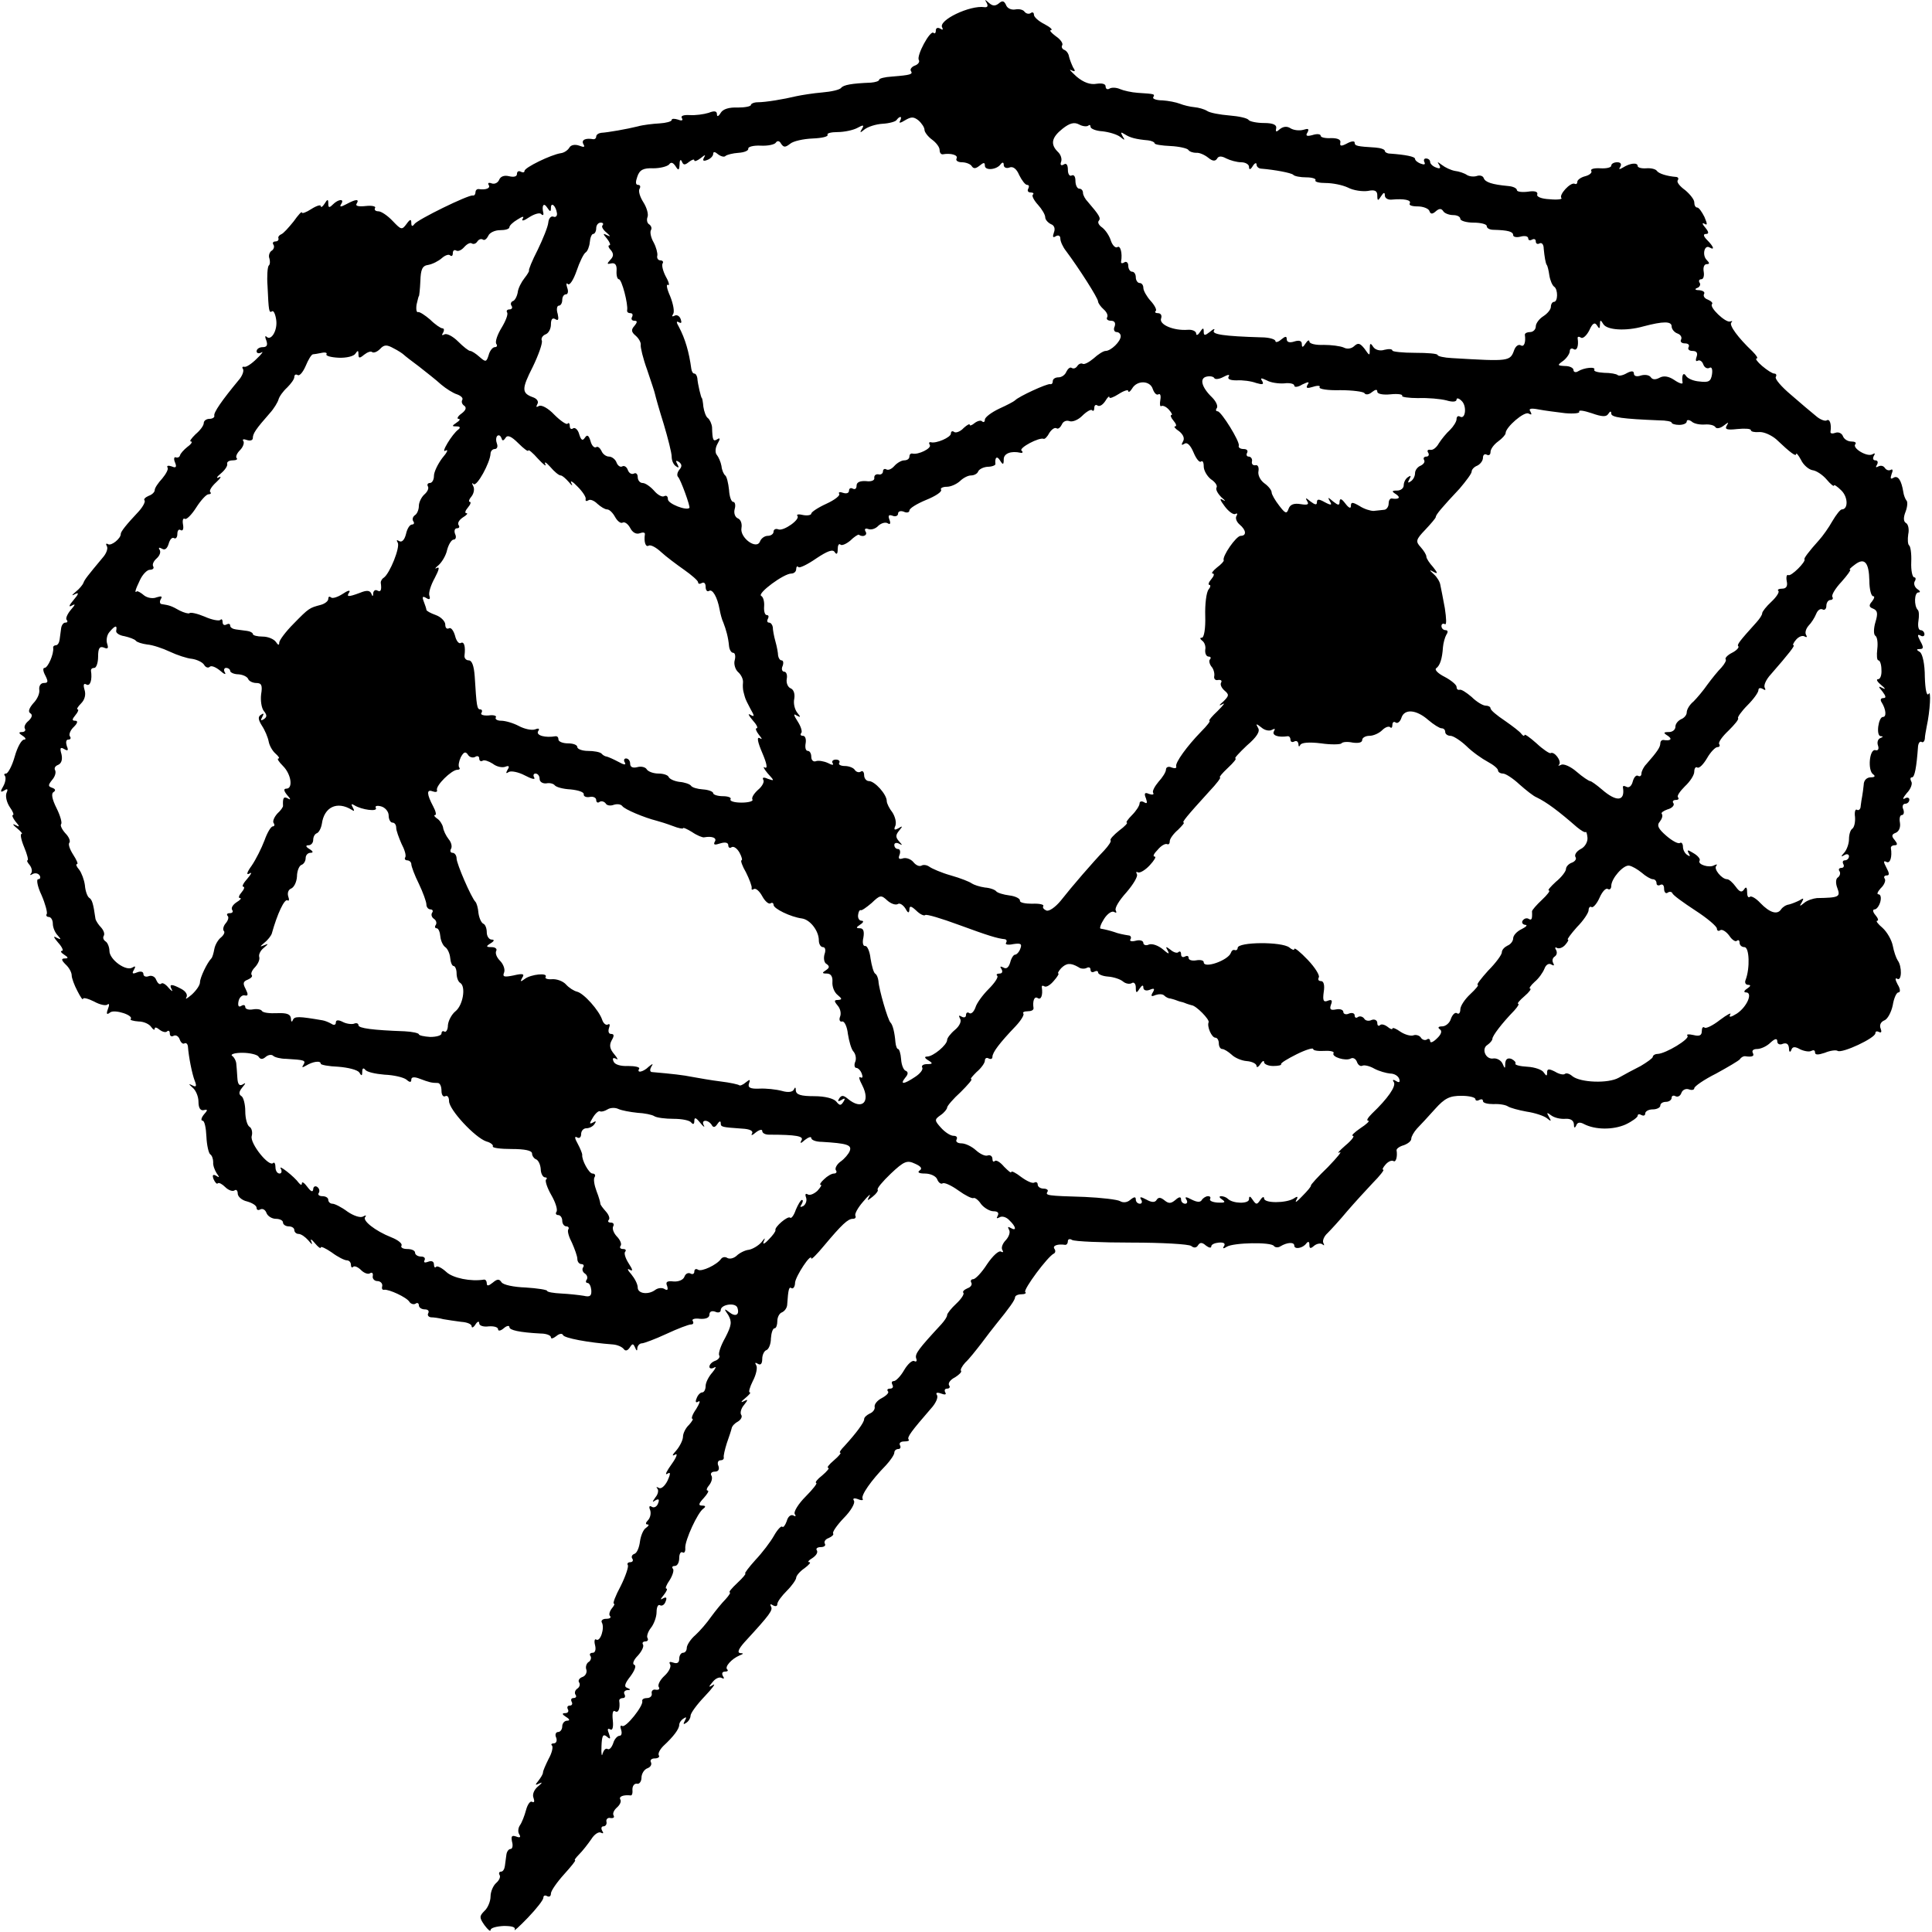 <?xml version="1.0" standalone="no"?>
<!DOCTYPE svg PUBLIC "-//W3C//DTD SVG 20010904//EN"
 "http://www.w3.org/TR/2001/REC-SVG-20010904/DTD/svg10.dtd">
<svg version="1.0" xmlns="http://www.w3.org/2000/svg"
 width="512pt" height="512pt" viewBox="0 0 512 512"
 preserveAspectRatio="xMidYMid meet">
<g transform="translate(0,512) scale(0.1,-0.1)"
fill="#000000" stroke="none">
<path d="M2615 5112 c4 -8 2 -12 -6 -11 -38 6 -124 -35 -112 -54 3 -6 1 -7 -5
-3 -7 4 -12 2 -12 -5 0 -7 -3 -9 -6 -6 -9 8 -46 -61 -39 -72 3 -5 -2 -12 -11
-15 -8 -3 -13 -10 -10 -14 6 -9 -1 -11 -51 -15 -18 -1 -33 -5 -33 -8 0 -4 -10
-7 -22 -8 -51 -2 -73 -6 -79 -14 -4 -5 -26 -10 -50 -12 -24 -2 -55 -7 -69 -10
-33 -8 -81 -16 -102 -16 -10 0 -18 -4 -18 -7 0 -4 -16 -7 -35 -7 -23 1 -39 -4
-45 -14 -6 -10 -10 -11 -10 -4 0 9 -7 10 -22 4 -13 -4 -35 -7 -50 -6 -16 1
-25 -2 -21 -8 4 -6 0 -8 -10 -4 -10 3 -17 3 -17 -1 0 -4 -15 -8 -32 -9 -18 -1
-44 -4 -58 -8 -28 -7 -79 -16 -97 -17 -7 -1 -13 -5 -13 -10 0 -4 -3 -7 -7 -7
-22 4 -33 -2 -27 -13 5 -8 2 -9 -11 -4 -11 4 -22 2 -26 -5 -4 -7 -14 -14 -23
-15 -26 -4 -96 -38 -96 -47 0 -4 -4 -5 -10 -2 -5 3 -10 1 -10 -6 0 -7 -8 -9
-21 -6 -12 3 -22 0 -26 -9 -3 -8 -12 -13 -20 -10 -8 3 -11 1 -8 -4 6 -9 -8
-14 -27 -11 -5 0 -8 -4 -8 -9 0 -5 -3 -9 -7 -8 -12 2 -147 -64 -155 -76 -5 -7
-8 -6 -8 3 0 11 -3 11 -13 -3 -12 -16 -14 -15 -36 8 -14 15 -31 26 -38 26 -8
0 -12 4 -9 9 3 4 -8 7 -25 5 -18 -2 -28 0 -24 6 8 13 -1 13 -27 -1 -15 -8 -19
-8 -14 0 10 15 -7 14 -22 -1 -9 -9 -12 -9 -12 2 0 13 -2 13 -10 0 -5 -8 -10
-11 -10 -6 0 4 -11 1 -25 -8 -14 -9 -25 -13 -25 -9 0 4 -10 -7 -22 -24 -13
-16 -27 -32 -33 -34 -5 -2 -9 -7 -7 -11 1 -5 -3 -8 -9 -8 -5 0 -8 -4 -4 -9 3
-5 0 -13 -6 -16 -5 -4 -8 -13 -5 -20 2 -7 2 -16 -2 -19 -3 -4 -5 -28 -3 -54 3
-68 4 -72 12 -67 4 3 9 -8 11 -23 4 -28 -14 -57 -26 -44 -4 3 -4 -1 0 -11 4
-12 1 -17 -10 -17 -9 0 -16 -5 -16 -11 0 -5 6 -7 13 -3 6 4 1 -4 -13 -17 -13
-13 -28 -23 -33 -21 -5 1 -6 -2 -3 -6 3 -5 -2 -19 -12 -30 -43 -52 -67 -86
-64 -94 1 -4 -5 -8 -13 -8 -8 0 -15 -5 -15 -11 0 -7 -10 -20 -22 -30 -11 -11
-17 -19 -12 -19 5 0 1 -7 -9 -14 -10 -8 -19 -18 -20 -23 -1 -4 -6 -7 -11 -5
-5 2 -6 -5 -2 -14 5 -12 2 -15 -9 -10 -9 3 -14 2 -11 -3 3 -4 -4 -17 -14 -29
-11 -12 -20 -25 -20 -31 0 -5 -7 -12 -16 -15 -9 -4 -14 -9 -11 -12 3 -3 -4
-17 -16 -30 -33 -35 -47 -53 -47 -59 1 -11 -25 -33 -34 -27 -5 3 -6 0 -3 -5 4
-6 -1 -20 -11 -31 -40 -48 -48 -58 -51 -67 -2 -5 -11 -16 -20 -23 -12 -10 -12
-12 -1 -6 10 5 8 -1 -5 -16 -12 -14 -14 -20 -5 -15 11 6 10 3 -3 -12 -9 -11
-14 -23 -10 -26 3 -4 2 -7 -4 -7 -5 0 -10 -7 -11 -15 -1 -8 -3 -22 -4 -30 -1
-8 -5 -15 -10 -15 -4 0 -8 -3 -7 -7 2 -16 -14 -53 -23 -53 -5 0 -4 -9 2 -20 8
-16 8 -20 -4 -20 -8 0 -13 -8 -12 -17 2 -10 -5 -26 -16 -37 -11 -13 -14 -22
-8 -26 7 -4 5 -11 -4 -20 -9 -7 -13 -16 -10 -21 3 -5 -1 -9 -8 -9 -9 0 -9 -3
2 -10 8 -5 10 -10 4 -10 -7 0 -18 -20 -25 -45 -7 -25 -18 -45 -23 -45 -5 0 -6
-3 -3 -6 3 -4 2 -16 -4 -27 -9 -15 -8 -18 2 -12 9 6 11 4 6 -7 -3 -9 1 -25 9
-37 8 -11 12 -21 8 -21 -3 0 0 -8 7 -17 12 -14 12 -16 -1 -9 -8 4 -6 0 4 -8
11 -9 17 -16 13 -16 -4 0 -1 -16 7 -35 8 -19 12 -35 9 -35 -3 0 0 -6 6 -13 6
-8 7 -18 3 -22 -4 -5 -2 -5 5 -1 6 3 14 2 18 -4 3 -5 2 -10 -4 -10 -5 0 -2
-19 9 -42 10 -23 16 -46 14 -50 -3 -4 0 -8 5 -8 6 0 11 -8 11 -18 0 -10 6 -24
13 -31 10 -11 9 -12 -3 -6 -10 6 -8 1 4 -13 11 -12 15 -22 10 -22 -5 0 -2 -5
6 -10 11 -7 12 -10 2 -10 -10 0 -10 -4 2 -16 9 -8 16 -21 16 -29 0 -7 7 -26
15 -41 8 -16 15 -26 15 -21 0 4 13 1 29 -7 16 -9 32 -12 36 -8 5 4 5 -2 1 -12
-5 -14 -3 -16 6 -9 12 9 64 -8 54 -18 -2 -2 7 -5 21 -6 14 0 29 -7 34 -15 5
-7 9 -9 9 -4 0 5 6 3 13 -3 8 -6 17 -8 20 -4 4 3 7 1 7 -6 0 -7 5 -9 10 -6 6
3 13 -1 16 -9 3 -9 9 -14 13 -11 4 2 8 -1 9 -8 2 -28 11 -73 18 -91 6 -15 4
-18 -7 -12 -10 5 -9 3 1 -6 9 -7 16 -24 16 -38 0 -16 5 -24 14 -22 11 3 11 0
0 -12 -7 -9 -8 -16 -3 -16 5 0 9 -19 10 -42 1 -23 6 -44 10 -47 5 -3 8 -13 8
-21 -1 -8 4 -21 9 -29 8 -11 8 -13 -1 -7 -9 5 -11 2 -7 -9 4 -9 9 -14 11 -11
3 3 12 -2 20 -10 8 -8 19 -12 24 -9 5 4 9 0 9 -8 0 -8 11 -18 25 -21 14 -4 25
-11 25 -17 0 -6 5 -7 10 -4 6 3 13 -1 16 -9 3 -9 15 -16 25 -16 10 0 19 -4 19
-10 0 -5 7 -10 15 -10 8 0 15 -4 15 -10 0 -5 5 -10 11 -10 7 0 18 -8 26 -17
10 -12 12 -13 8 -3 -4 8 1 6 9 -4 9 -11 16 -16 16 -12 0 4 13 -2 29 -13 16
-12 34 -21 40 -21 6 0 11 -5 11 -12 0 -6 3 -9 6 -5 4 3 13 -1 21 -9 8 -8 19
-12 24 -8 5 3 8 0 7 -7 -2 -7 4 -14 12 -14 8 0 14 -6 13 -13 -2 -7 0 -11 5
-10 12 2 60 -20 67 -32 3 -5 11 -8 16 -5 5 4 9 1 9 -4 0 -6 7 -11 16 -11 8 0
12 -4 9 -10 -3 -5 0 -10 7 -11 7 0 22 -2 33 -5 11 -2 32 -5 47 -7 16 -1 28 -6
28 -12 0 -5 5 -3 10 5 5 8 10 10 10 3 0 -6 11 -10 25 -8 14 1 25 -2 25 -8 0
-5 7 -4 15 3 8 7 15 8 15 3 0 -8 26 -14 83 -17 15 0 27 -5 27 -10 0 -5 6 -3
14 3 8 7 16 8 18 3 3 -8 66 -20 133 -25 11 -1 23 -6 28 -12 4 -6 10 -5 16 4 7
11 9 11 14 0 4 -10 6 -10 6 -1 1 6 6 12 12 12 5 0 35 11 65 25 30 14 59 25 65
25 6 0 8 4 5 9 -4 5 5 8 19 6 16 -1 25 3 25 11 0 8 6 11 15 8 8 -4 15 -2 15 4
0 15 38 21 44 7 7 -20 -5 -26 -22 -12 -13 10 -14 9 -2 -8 10 -18 9 -27 -8 -60
-12 -21 -19 -42 -16 -47 3 -4 -2 -11 -10 -14 -9 -3 -16 -10 -16 -16 0 -5 6 -6
13 -2 6 4 4 -2 -5 -13 -10 -11 -18 -27 -18 -36 0 -9 -4 -17 -9 -17 -5 0 -12
-7 -15 -16 -4 -9 -2 -13 5 -8 6 3 3 -5 -6 -20 -10 -14 -14 -26 -10 -26 3 0 -1
-7 -9 -16 -9 -8 -16 -23 -16 -31 0 -9 -8 -25 -17 -36 -12 -13 -13 -17 -4 -12
8 5 4 -7 -9 -25 -13 -18 -19 -30 -12 -26 9 6 10 2 1 -18 -7 -14 -17 -23 -23
-19 -6 3 -8 3 -4 -2 4 -4 2 -15 -5 -23 -9 -13 -9 -14 0 -8 9 5 11 2 7 -8 -3
-9 -11 -13 -17 -9 -6 4 -8 0 -4 -9 3 -9 0 -21 -6 -27 -6 -6 -7 -11 -1 -11 5 0
3 -4 -4 -9 -7 -4 -14 -21 -16 -36 -2 -16 -8 -31 -15 -33 -6 -2 -9 -8 -5 -13 3
-5 0 -9 -6 -9 -6 0 -9 -4 -6 -8 2 -4 -6 -29 -19 -55 -14 -26 -22 -47 -18 -47
3 0 0 -6 -6 -13 -6 -8 -8 -17 -4 -20 3 -4 -1 -7 -11 -7 -9 0 -14 -5 -11 -10 8
-14 -4 -52 -15 -45 -4 3 -6 -4 -3 -15 3 -12 0 -20 -6 -20 -7 0 -10 -4 -6 -9 3
-5 0 -13 -6 -16 -5 -4 -8 -13 -5 -20 2 -7 -2 -16 -10 -19 -9 -3 -13 -10 -9
-15 3 -5 1 -12 -5 -16 -6 -4 -8 -11 -5 -16 4 -5 1 -9 -5 -9 -6 0 -8 -4 -5 -10
3 -5 1 -10 -5 -10 -6 0 -8 -4 -5 -10 3 -5 0 -10 -7 -10 -9 0 -9 -3 2 -10 10
-6 11 -10 3 -10 -7 0 -13 -7 -13 -15 0 -8 -5 -15 -11 -15 -6 0 -9 -7 -5 -15 3
-8 0 -15 -6 -15 -6 0 -9 -3 -5 -6 3 -4 0 -19 -9 -35 -8 -16 -15 -32 -15 -36 0
-5 -6 -14 -12 -22 -10 -12 -9 -13 3 -7 8 4 7 1 -4 -8 -11 -9 -16 -22 -12 -31
3 -9 2 -13 -4 -10 -5 3 -12 -7 -16 -22 -4 -15 -11 -33 -16 -40 -5 -7 -6 -18
-2 -24 5 -8 2 -10 -8 -6 -12 4 -14 1 -11 -14 3 -10 1 -19 -4 -19 -5 0 -10 -7
-11 -15 -1 -8 -3 -22 -4 -30 -1 -8 -5 -15 -10 -15 -5 0 -7 -4 -4 -9 3 -5 -1
-14 -9 -21 -8 -7 -15 -23 -15 -36 0 -12 -7 -30 -16 -38 -14 -14 -14 -18 0 -38
9 -12 16 -18 16 -13 0 6 16 10 35 11 22 0 32 -3 29 -10 -4 -6 12 8 35 32 23
24 41 47 41 53 0 6 5 7 10 4 6 -3 10 0 10 7 0 7 16 30 35 51 18 20 32 37 29
37 -3 0 2 7 11 16 9 9 23 27 32 40 8 13 20 21 26 17 6 -3 7 -1 3 5 -4 7 -2 12
3 12 6 0 10 6 8 13 -1 6 4 11 11 9 8 -1 11 2 8 7 -3 5 1 14 9 21 8 7 12 16 9
21 -5 8 8 13 27 11 4 -1 6 6 5 16 0 9 5 16 12 15 6 -2 12 6 12 16 0 10 7 22
16 25 8 3 12 10 9 16 -3 5 1 10 10 10 9 0 14 4 11 8 -3 5 3 16 12 25 27 25 42
45 42 56 0 5 5 13 12 17 7 5 8 3 3 -6 -5 -9 -4 -11 3 -6 7 4 12 13 12 19 0 7
17 30 38 52 20 21 30 35 22 30 -13 -8 -13 -6 -1 8 7 9 18 14 24 10 6 -3 7 -1
3 5 -4 7 -2 12 5 12 7 0 10 3 6 6 -7 7 12 28 33 37 11 4 11 6 2 6 -9 1 -5 11
11 29 68 74 76 85 70 95 -3 6 -1 7 5 3 7 -4 12 -3 12 3 0 6 11 21 25 35 14 14
25 30 25 35 0 5 10 17 22 25 12 9 18 16 13 16 -6 0 -2 5 8 11 9 6 15 14 12 20
-4 5 1 9 10 9 9 0 14 4 11 9 -3 5 1 12 10 15 9 4 14 9 12 12 -3 3 9 21 28 41
19 19 31 40 27 46 -4 6 0 8 11 4 9 -4 15 -3 12 1 -5 9 22 48 62 89 12 13 22
28 22 33 0 6 5 10 11 10 5 0 7 5 4 10 -3 6 2 10 11 10 10 0 15 2 12 5 -5 6 7
22 59 82 13 14 20 30 16 36 -4 6 0 8 11 4 10 -4 15 -3 11 3 -3 6 -1 10 5 10 6
0 9 4 5 9 -3 6 4 15 16 21 11 7 18 14 16 17 -3 2 2 12 11 22 10 9 28 32 42 50
14 19 32 42 40 52 35 43 50 64 50 71 0 4 7 8 17 8 9 0 14 3 10 6 -6 6 60 95
76 102 4 2 5 8 1 13 -5 8 9 13 29 10 4 0 7 4 7 10 0 5 5 7 11 3 7 -4 78 -7
158 -7 80 0 151 -4 158 -9 7 -6 14 -5 18 2 5 8 11 8 21 -1 8 -6 14 -7 14 -2 0
5 9 9 20 10 13 1 18 -2 14 -9 -5 -7 -2 -8 7 -2 18 11 118 13 125 2 3 -4 11 -5
17 -1 18 11 37 12 37 2 0 -11 23 -7 32 6 5 6 8 5 8 -4 0 -10 3 -11 13 -2 8 6
18 7 22 3 5 -4 5 -2 2 4 -3 6 2 18 11 26 9 9 33 35 52 58 19 22 50 56 68 75
19 19 31 35 28 35 -4 0 -1 6 6 14 7 8 16 12 21 9 6 -4 11 11 8 29 0 4 8 10 19
13 11 4 20 11 20 17 0 6 7 18 15 27 9 9 30 32 48 52 26 29 39 35 70 35 20 0
37 -4 37 -9 0 -4 5 -5 10 -2 6 3 10 2 10 -3 0 -5 12 -8 28 -8 15 1 32 -2 38
-6 6 -4 28 -10 50 -14 21 -3 45 -11 53 -17 12 -10 13 -9 6 3 -7 12 -6 13 6 4
8 -6 24 -10 37 -9 14 1 22 -4 23 -14 0 -10 2 -12 6 -4 3 9 10 10 21 4 29 -15
76 -16 110 -1 17 8 32 19 32 23 0 5 5 5 10 2 6 -3 10 -1 10 4 0 6 9 11 20 11
11 0 20 5 20 10 0 6 7 10 15 10 8 0 15 5 15 11 0 5 5 7 10 4 6 -3 13 0 16 9 3
8 12 12 20 9 8 -3 14 -1 14 3 0 5 26 23 58 39 31 17 60 34 63 38 3 5 9 8 13 8
20 -3 26 0 21 9 -3 6 2 10 11 10 10 0 26 7 36 17 12 11 18 12 18 3 0 -7 7 -10
15 -6 10 3 15 -1 16 -12 0 -10 3 -12 6 -5 3 10 10 10 24 2 11 -5 24 -7 29 -4
6 3 10 2 10 -4 0 -7 8 -7 26 -1 14 6 30 8 34 5 12 -7 100 34 100 47 0 5 4 6
10 3 6 -3 7 1 4 9 -4 9 0 18 10 22 8 3 18 21 22 40 3 19 10 34 15 34 6 0 5 10
-2 21 -7 13 -7 19 -1 15 12 -7 13 33 1 49 -4 6 -10 23 -13 39 -3 15 -15 36
-27 47 -12 10 -19 19 -14 19 4 0 2 7 -5 15 -7 8 -8 15 -2 15 5 0 12 9 15 20 3
11 1 20 -5 20 -5 0 -2 7 6 16 9 8 14 20 11 25 -4 5 -1 9 5 9 8 0 7 6 -1 21 -8
15 -8 19 0 15 10 -6 16 13 12 37 0 4 4 7 10 7 8 0 8 4 0 14 -9 10 -8 15 3 19
9 4 13 15 11 27 -2 11 0 20 5 20 5 0 7 7 4 15 -4 8 -1 15 5 15 6 0 11 5 11 11
0 5 -6 7 -12 3 -7 -4 -5 2 5 14 11 11 16 26 12 31 -3 6 -3 11 2 11 7 0 12 26
16 82 1 9 5 14 9 12 4 -3 8 1 9 8 0 7 3 22 5 33 9 41 12 99 5 86 -5 -7 -9 12
-10 45 0 34 -6 61 -13 66 -10 6 -10 8 0 8 10 0 10 5 1 21 -8 15 -8 19 0 15 6
-4 11 -2 11 3 0 6 -5 11 -10 11 -6 0 -8 11 -6 24 2 13 2 27 -2 30 -10 11 -9
46 2 46 6 0 5 4 -3 9 -7 5 -10 14 -7 20 4 6 3 11 -1 11 -5 0 -9 18 -8 41 1 22
-2 42 -6 44 -3 3 -4 15 -2 29 3 13 0 27 -6 30 -7 4 -7 15 -1 30 5 13 6 27 2
30 -3 4 -7 14 -8 22 -5 31 -14 45 -26 38 -8 -5 -9 -2 -5 10 4 9 3 14 -2 11 -5
-3 -12 -1 -16 5 -4 6 -11 7 -17 4 -7 -4 -8 -2 -4 4 4 7 2 12 -4 12 -6 0 -8 5
-4 12 4 7 3 8 -4 4 -14 -8 -55 17 -45 27 3 4 -1 7 -11 7 -9 0 -19 6 -22 14 -3
8 -12 12 -20 9 -8 -3 -14 -2 -13 3 3 20 -2 35 -10 30 -4 -3 -18 2 -29 12 -11
9 -41 34 -66 56 -25 21 -43 42 -40 47 3 5 1 9 -4 9 -5 0 -19 9 -32 20 -13 11
-19 20 -15 20 5 0 0 8 -11 19 -38 36 -62 69 -56 76 4 4 3 5 -3 3 -12 -4 -56
38 -48 46 3 3 -2 8 -11 12 -9 3 -13 10 -10 15 3 5 -3 9 -13 10 -11 0 -13 3 -5
6 6 2 10 9 6 14 -3 5 -1 9 5 9 5 0 8 9 6 20 -2 11 1 20 8 20 8 0 8 3 0 11 -13
13 -6 42 8 33 14 -8 10 3 -7 20 -10 10 -11 16 -3 16 8 0 8 5 -2 17 -8 9 -9 14
-2 10 8 -5 8 -1 0 18 -7 14 -15 25 -19 25 -5 0 -8 6 -8 14 0 7 -11 21 -24 32
-14 10 -23 21 -20 26 3 4 2 8 -3 9 -26 2 -47 9 -52 16 -3 5 -16 8 -28 7 -13
-1 -23 2 -23 6 0 10 -20 8 -39 -4 -10 -6 -12 -5 -7 2 4 7 1 12 -8 12 -9 0 -16
-4 -16 -9 0 -5 -13 -8 -29 -7 -17 1 -27 -2 -24 -7 3 -4 -4 -11 -16 -14 -12 -3
-21 -10 -21 -15 0 -5 -3 -7 -7 -5 -11 5 -43 -30 -35 -38 3 -3 -11 -5 -31 -3
-23 1 -36 7 -33 13 2 7 -7 10 -25 7 -16 -2 -29 0 -29 4 0 5 -10 10 -23 11 -43
4 -61 10 -65 21 -2 6 -10 8 -17 6 -8 -3 -20 -2 -27 2 -7 5 -22 10 -32 11 -11
2 -26 9 -35 16 -12 9 -13 9 -7 0 5 -9 2 -11 -8 -7 -9 3 -16 10 -16 15 0 5 -5
9 -11 9 -5 0 -7 -4 -4 -10 3 -6 -1 -7 -9 -4 -9 3 -16 9 -16 13 0 6 -25 11 -67
14 -7 0 -13 4 -13 7 0 4 -11 8 -25 9 -48 3 -55 4 -55 13 0 5 -9 4 -20 -2 -15
-8 -20 -8 -18 2 2 8 -7 12 -24 12 -16 -1 -28 2 -28 6 0 5 -10 6 -22 2 -15 -4
-19 -2 -13 7 5 10 2 11 -11 7 -11 -3 -26 -1 -34 4 -9 6 -19 5 -28 -2 -10 -9
-12 -8 -10 2 2 9 -8 14 -32 14 -19 0 -38 4 -41 8 -3 5 -26 10 -51 12 -25 2
-52 7 -59 12 -8 5 -23 9 -34 10 -11 1 -28 5 -38 9 -10 4 -31 8 -46 9 -16 0
-27 4 -25 8 5 9 5 9 -41 12 -16 1 -38 6 -47 10 -9 4 -22 5 -28 1 -5 -3 -10 -1
-10 6 0 7 -10 9 -24 7 -16 -3 -34 3 -53 19 -15 14 -22 21 -14 17 10 -5 12 -3
5 7 -4 8 -9 21 -11 29 -1 8 -7 16 -13 18 -5 2 -8 8 -5 12 3 5 -5 16 -17 24
-12 9 -18 16 -13 16 6 1 -2 8 -17 16 -16 8 -28 19 -28 25 0 6 -4 8 -9 4 -5 -3
-12 -1 -16 4 -3 5 -14 8 -24 6 -11 -2 -22 3 -25 12 -5 11 -10 12 -19 4 -10 -8
-17 -7 -27 2 -10 9 -11 9 -5 -1z m-230 -313 c-4 -6 2 -5 13 2 17 10 23 10 36
0 9 -8 16 -19 16 -25 0 -6 9 -18 20 -26 11 -8 20 -20 20 -27 0 -7 3 -12 8 -12
22 4 42 -2 37 -11 -3 -5 3 -10 14 -10 11 0 23 -5 26 -10 5 -8 11 -7 21 1 11 9
14 9 14 0 0 -14 32 -11 42 4 5 6 8 5 8 -2 0 -7 7 -10 15 -7 9 4 19 -3 26 -20
7 -14 16 -26 21 -26 5 0 6 -4 3 -10 -3 -5 -1 -10 6 -10 7 0 10 -3 6 -6 -3 -3
3 -15 14 -27 10 -11 19 -26 19 -33 0 -6 7 -14 15 -18 9 -3 12 -12 8 -22 -4
-12 -3 -15 5 -10 7 4 12 1 12 -6 0 -8 7 -23 15 -33 33 -44 85 -125 85 -134 0
-4 7 -14 15 -21 8 -7 12 -16 9 -21 -3 -5 2 -9 10 -9 10 0 13 -6 10 -15 -4 -8
-1 -15 5 -15 6 0 11 -5 11 -11 0 -14 -26 -39 -40 -39 -6 0 -20 -9 -32 -20 -12
-10 -25 -17 -29 -14 -4 2 -10 0 -14 -6 -4 -6 -10 -8 -15 -5 -4 3 -10 -2 -14
-10 -3 -8 -12 -15 -21 -15 -8 0 -15 -4 -15 -10 0 -6 -3 -9 -7 -8 -8 2 -84 -33
-93 -43 -3 -3 -22 -13 -42 -22 -21 -10 -38 -23 -38 -29 0 -6 -3 -8 -7 -5 -3 4
-12 2 -20 -4 -7 -6 -13 -8 -13 -5 0 4 -7 0 -16 -8 -8 -9 -20 -14 -25 -11 -5 4
-9 2 -9 -4 0 -10 -39 -27 -53 -23 -5 1 -6 -2 -3 -7 6 -9 -31 -27 -46 -23 -5 1
-8 -3 -8 -8 0 -6 -6 -10 -14 -10 -7 0 -19 -7 -26 -15 -7 -8 -16 -12 -21 -9 -5
3 -9 0 -9 -5 0 -6 -6 -10 -12 -8 -7 1 -12 -3 -11 -10 1 -6 -8 -10 -22 -8 -16
1 -25 -3 -25 -12 0 -8 -4 -11 -10 -8 -5 3 -10 1 -10 -5 0 -7 -7 -9 -16 -6 -8
3 -13 2 -10 -3 3 -4 -12 -16 -34 -26 -22 -10 -40 -22 -40 -26 0 -4 -10 -6 -21
-4 -12 3 -19 2 -16 -2 9 -9 -36 -41 -50 -36 -7 3 -13 0 -13 -6 0 -6 -7 -11
-15 -11 -9 0 -18 -7 -21 -15 -9 -23 -54 10 -49 36 2 11 -2 22 -9 25 -8 3 -12
14 -9 25 3 10 1 19 -4 19 -5 0 -10 14 -11 32 -2 18 -6 35 -10 38 -4 3 -9 14
-10 25 -2 11 -8 24 -12 29 -5 5 -5 18 1 29 8 14 8 18 0 13 -11 -7 -13 -3 -14
32 -1 9 -6 20 -11 24 -5 3 -10 17 -12 30 -1 12 -3 23 -4 23 -2 0 -11 37 -12
53 -1 6 -4 12 -8 12 -4 0 -7 6 -8 13 -6 44 -16 79 -33 111 -7 12 -7 16 0 12 7
-4 8 -1 5 8 -3 9 -11 13 -17 9 -6 -3 -7 -1 -3 5 4 6 0 27 -8 47 -9 20 -11 33
-6 30 5 -3 3 7 -5 21 -8 15 -12 31 -9 36 3 4 0 8 -6 8 -6 0 -10 6 -8 13 1 6
-3 22 -10 35 -7 12 -10 27 -7 32 3 5 1 11 -4 15 -6 3 -8 12 -5 20 3 7 -2 25
-11 39 -9 14 -14 30 -10 36 3 5 2 10 -4 10 -7 0 -7 8 -2 22 6 18 16 23 42 22
19 0 37 5 42 10 5 7 10 6 17 -4 8 -13 10 -12 11 5 0 11 3 14 6 7 4 -10 8 -10
19 -1 8 6 14 8 14 4 0 -4 8 -1 17 6 11 9 14 10 9 2 -5 -9 -2 -11 8 -7 9 3 16
11 16 16 0 7 5 6 13 -1 8 -6 17 -8 20 -4 4 3 19 7 34 8 16 1 27 6 26 11 -1 5
14 9 33 8 19 -1 37 3 40 8 4 6 10 5 14 -3 7 -10 11 -10 24 0 8 7 35 13 60 14
24 1 42 5 39 10 -2 4 10 7 27 7 17 0 41 5 52 11 16 9 19 8 12 -3 -6 -10 -5
-11 7 -1 9 7 30 14 48 15 18 1 35 6 37 10 3 4 7 8 10 8 3 0 2 -5 -1 -11z m499
-12 c3 3 6 2 6 -3 0 -5 14 -11 32 -12 17 -2 38 -8 47 -15 12 -10 13 -9 6 2 -6
11 -5 12 6 5 14 -9 29 -13 62 -16 9 -1 17 -5 17 -8 0 -3 19 -6 42 -7 22 -1 44
-6 47 -10 3 -5 13 -8 21 -8 8 1 22 -5 32 -13 11 -9 18 -10 23 -3 4 8 12 8 25
1 10 -5 28 -10 39 -10 12 0 21 -6 21 -12 0 -9 4 -8 10 2 5 8 10 10 10 4 0 -6
6 -11 13 -11 36 -3 78 -11 84 -16 3 -4 19 -7 35 -7 16 0 27 -4 24 -8 -2 -4 10
-7 27 -7 18 0 44 -5 59 -12 15 -8 39 -11 53 -9 19 4 25 0 25 -12 0 -15 2 -15
10 -2 7 11 10 11 10 2 0 -7 8 -12 18 -11 33 3 53 -1 48 -10 -3 -5 6 -8 21 -8
15 0 29 -6 31 -12 3 -9 8 -9 17 -1 9 8 15 8 20 0 3 -5 15 -10 26 -10 10 0 19
-4 19 -10 0 -5 16 -10 35 -10 19 0 35 -4 35 -9 0 -6 8 -10 18 -10 39 -1 52 -5
52 -14 0 -5 9 -7 20 -4 11 3 20 1 20 -5 0 -5 5 -6 10 -3 6 3 10 1 10 -5 0 -6
5 -8 10 -5 6 3 11 -3 11 -14 2 -21 5 -39 8 -43 2 -2 5 -14 7 -28 2 -13 8 -27
13 -30 10 -7 10 -40 -1 -40 -4 0 -8 -6 -8 -13 0 -7 -9 -18 -20 -25 -11 -7 -20
-19 -20 -27 0 -8 -7 -15 -15 -15 -8 0 -14 -3 -14 -7 3 -20 -2 -34 -11 -28 -6
3 -13 -2 -17 -12 -11 -31 -13 -31 -165 -22 -21 1 -38 5 -38 8 0 4 -27 6 -60 6
-33 0 -60 3 -60 6 0 4 -9 5 -21 2 -12 -4 -25 0 -30 8 -7 11 -9 10 -9 -5 0 -20
0 -20 -14 0 -12 15 -17 16 -27 7 -7 -7 -19 -9 -28 -4 -9 4 -33 7 -53 7 -21 -1
-38 3 -38 9 0 5 -5 3 -10 -5 -7 -11 -10 -12 -10 -2 0 9 -7 11 -20 7 -12 -4
-20 -2 -20 6 0 9 -4 8 -15 -1 -8 -7 -15 -8 -15 -4 0 5 -17 10 -37 10 -101 3
-132 8 -126 18 4 6 -1 5 -10 -3 -14 -11 -17 -11 -17 0 0 11 -2 11 -10 -1 -5
-8 -10 -10 -10 -4 0 6 -10 11 -22 10 -38 -3 -77 14 -71 30 3 8 -1 14 -8 14 -7
0 -10 3 -6 6 3 3 -3 15 -14 27 -10 11 -19 27 -19 34 0 7 -4 13 -10 13 -5 0
-10 7 -10 15 0 8 -4 15 -10 15 -5 0 -10 7 -10 16 0 8 -5 12 -10 9 -6 -4 -10
-3 -9 2 4 22 -2 44 -10 38 -5 -3 -13 5 -17 17 -4 13 -14 28 -23 35 -9 6 -13
14 -9 18 6 7 1 15 -29 50 -7 7 -13 18 -13 24 0 6 -4 11 -10 11 -5 0 -10 9 -10
21 0 11 -4 17 -10 14 -5 -3 -10 3 -10 15 0 13 -4 19 -11 14 -7 -4 -10 -1 -7 7
3 8 -1 20 -9 27 -20 20 -16 38 13 61 19 15 31 18 44 11 9 -5 20 -6 24 -3z
m-1424 -218 c0 17 13 6 16 -14 1 -7 -3 -12 -10 -9 -6 2 -12 -5 -13 -16 -1 -11
-14 -43 -28 -72 -15 -29 -25 -54 -23 -55 1 -1 -4 -10 -12 -20 -8 -10 -17 -27
-18 -38 -2 -11 -8 -22 -13 -23 -5 -2 -7 -8 -3 -13 3 -5 0 -9 -6 -9 -6 0 -9 -4
-6 -8 3 -5 -4 -23 -15 -41 -11 -18 -17 -36 -14 -42 4 -5 2 -9 -4 -9 -5 0 -13
-9 -16 -21 -6 -19 -8 -19 -24 -5 -10 9 -21 16 -25 16 -4 0 -18 11 -32 25 -14
14 -30 22 -36 19 -7 -4 -8 -2 -4 4 4 7 3 12 -2 12 -4 0 -19 10 -32 23 -14 12
-28 21 -32 20 -4 -2 -6 7 -4 20 3 12 5 22 6 22 1 0 3 18 4 40 1 31 5 41 21 43
11 2 27 10 36 18 9 8 19 11 22 7 4 -3 7 -1 7 6 0 7 4 10 9 7 5 -3 14 1 21 9 7
8 16 13 20 10 5 -3 11 -1 15 5 4 6 10 8 15 5 4 -3 10 2 14 10 3 8 17 15 31 15
14 0 25 3 25 8 0 4 9 13 21 20 14 9 19 10 14 2 -4 -7 4 -5 17 4 14 9 28 13 32
9 4 -5 7 -3 6 2 -5 21 1 29 10 15 8 -12 10 -12 10 -1z m137 -46 c-4 -3 1 -12
11 -20 10 -9 11 -11 2 -7 -13 7 -13 5 -1 -9 7 -9 10 -17 6 -17 -4 0 -3 -6 4
-13 8 -10 7 -17 -2 -26 -9 -10 -9 -12 3 -9 10 2 15 -4 14 -19 -1 -13 2 -23 6
-23 8 0 25 -67 22 -82 -1 -5 3 -8 9 -8 5 0 7 -4 4 -10 -3 -5 -1 -10 6 -10 8 0
9 -3 0 -14 -9 -10 -8 -16 4 -26 8 -7 14 -18 13 -24 -1 -6 6 -36 17 -66 10 -30
20 -59 21 -65 1 -5 11 -41 23 -79 11 -37 21 -76 21 -86 0 -11 5 -22 12 -26 7
-5 8 -3 3 6 -5 9 -4 11 4 6 8 -6 9 -12 2 -20 -6 -7 -8 -16 -4 -20 7 -7 33 -79
30 -82 -8 -8 -57 11 -57 23 0 8 -4 11 -10 8 -5 -3 -17 3 -27 15 -10 11 -23 20
-30 20 -7 0 -13 7 -13 16 0 8 -5 12 -10 9 -6 -3 -13 1 -16 9 -3 9 -10 13 -15
10 -5 -3 -12 2 -15 10 -3 9 -13 16 -20 16 -8 0 -17 7 -20 15 -4 8 -10 13 -14
10 -5 -3 -12 4 -15 16 -5 16 -9 18 -15 9 -6 -9 -10 -7 -15 9 -3 12 -11 19 -16
16 -5 -4 -9 -1 -9 6 0 7 -3 10 -6 6 -3 -3 -19 8 -35 24 -16 17 -34 27 -41 23
-7 -4 -8 -3 -4 5 4 6 0 14 -11 18 -31 11 -31 22 -1 81 15 31 26 62 24 69 -3 6
2 14 10 17 8 3 14 15 14 26 0 14 4 19 12 14 8 -5 9 0 6 14 -4 12 -2 22 3 22 5
0 9 7 9 15 0 8 4 15 10 15 5 0 7 8 3 18 -3 9 -2 14 2 9 5 -4 15 12 23 35 8 24
19 46 24 49 5 3 10 16 11 27 1 12 5 22 9 22 4 0 8 7 8 15 0 8 5 15 12 15 6 0
8 -3 5 -7z m2643 -263 c0 13 2 13 9 1 10 -16 60 -19 106 -6 53 14 75 14 75 0
0 -7 7 -16 16 -19 8 -3 12 -10 9 -16 -3 -5 1 -10 10 -10 9 0 13 -4 10 -10 -3
-5 1 -10 10 -10 11 0 15 -5 11 -16 -3 -8 -2 -13 3 -10 5 3 12 -1 15 -10 3 -8
10 -12 16 -9 6 4 9 -3 7 -17 -3 -19 -9 -22 -33 -19 -16 1 -32 8 -36 15 -7 11
-12 1 -9 -18 1 -5 -9 -2 -22 7 -15 10 -28 12 -39 6 -11 -6 -19 -5 -23 1 -4 6
-15 8 -26 5 -11 -4 -19 -2 -19 5 0 7 -6 8 -19 1 -10 -6 -21 -8 -24 -5 -3 3
-19 6 -36 6 -17 1 -28 4 -26 8 5 9 -27 6 -43 -4 -6 -4 -12 -2 -12 3 0 6 -10
11 -22 11 -21 1 -22 2 -5 14 9 7 17 19 17 25 0 7 5 9 10 6 9 -6 14 8 11 28 -1
5 3 6 9 2 5 -3 15 6 22 20 8 18 14 22 20 13 6 -10 8 -10 8 2z m-3170 -80 c3
-3 21 -17 40 -31 19 -15 46 -36 59 -48 13 -11 32 -23 42 -26 11 -4 17 -10 14
-15 -3 -5 0 -12 5 -15 7 -5 5 -12 -7 -21 -10 -7 -13 -14 -8 -14 6 0 3 -5 -5
-10 -13 -9 -13 -10 0 -10 9 0 11 -3 5 -8 -17 -12 -49 -66 -34 -56 8 4 4 -5 -9
-20 -12 -16 -22 -37 -22 -47 0 -11 -5 -19 -11 -19 -5 0 -8 -4 -5 -9 3 -5 -1
-14 -9 -21 -8 -7 -15 -21 -15 -31 0 -10 -5 -21 -10 -24 -6 -4 -8 -11 -5 -16 4
-5 2 -9 -3 -9 -6 0 -13 -11 -16 -25 -4 -16 -11 -23 -18 -19 -7 4 -8 3 -4 -4 7
-12 -21 -82 -37 -93 -5 -3 -8 -9 -8 -13 3 -20 0 -26 -9 -21 -5 3 -10 0 -11 -7
0 -9 -2 -10 -5 -1 -4 9 -13 9 -30 2 -32 -12 -37 -11 -28 2 3 6 -5 4 -18 -5
-14 -9 -28 -13 -31 -9 -4 3 -7 2 -7 -4 0 -6 -9 -13 -20 -16 -30 -8 -31 -8 -72
-50 -21 -21 -38 -44 -38 -50 0 -8 -3 -7 -9 2 -5 7 -20 14 -35 14 -14 0 -26 3
-26 7 0 3 -7 7 -15 8 -8 1 -22 3 -30 4 -8 1 -15 5 -15 10 0 5 -4 6 -10 3 -5
-3 -10 -1 -10 6 0 7 -3 10 -6 6 -4 -3 -22 0 -42 9 -19 8 -37 12 -40 9 -2 -2
-14 1 -26 7 -21 12 -27 14 -47 17 -5 0 -7 6 -3 13 5 8 2 9 -11 5 -9 -4 -24 -2
-33 5 -8 7 -17 12 -19 11 -7 -6 -5 3 8 30 7 15 19 27 26 27 8 0 12 4 9 9 -3 5
1 14 9 21 8 7 12 17 8 23 -4 6 -1 7 6 3 8 -5 14 0 18 13 3 11 9 18 14 15 5 -3
9 2 9 11 0 9 4 14 9 10 6 -3 8 4 6 15 -2 11 0 18 5 15 4 -3 18 11 30 30 12 19
27 35 32 35 6 0 9 3 5 6 -3 4 4 15 16 26 12 11 15 17 7 13 -8 -4 -6 1 5 10 11
9 19 21 17 26 -1 5 5 9 15 9 9 0 14 3 10 6 -3 4 1 13 9 21 8 8 12 19 9 24 -4
5 1 6 9 3 9 -3 16 -1 16 5 0 12 8 24 45 66 11 12 21 29 23 36 2 8 12 22 23 32
10 10 19 22 19 28 0 6 4 8 9 5 5 -3 14 8 21 24 7 17 15 30 19 31 3 0 14 2 24
4 9 2 15 0 12 -4 -2 -4 12 -8 32 -9 21 -1 41 4 45 11 6 9 8 9 8 -2 0 -11 3
-11 15 -1 9 7 18 10 21 7 4 -3 13 0 21 8 11 12 18 12 36 2 12 -6 24 -14 27
-17z m2172 -59 c13 7 18 7 14 1 -4 -7 5 -10 21 -10 16 1 39 -2 52 -7 17 -5 21
-4 16 5 -6 9 -3 9 12 2 10 -6 31 -9 46 -8 15 2 27 -1 27 -6 0 -5 10 -4 21 3
17 8 20 8 14 -1 -5 -9 -1 -10 15 -5 12 4 20 3 17 -1 -3 -5 22 -9 55 -8 32 0
62 -4 64 -8 3 -5 12 -4 20 3 9 7 14 8 14 1 0 -6 15 -9 35 -7 19 2 33 0 31 -4
-3 -3 17 -6 42 -6 26 1 59 -2 75 -6 16 -5 27 -4 27 2 0 5 6 4 13 -3 15 -13 11
-51 -4 -42 -5 3 -9 0 -9 -7 0 -6 -8 -19 -17 -28 -10 -9 -23 -25 -30 -36 -6
-11 -16 -19 -23 -17 -6 1 -9 -2 -5 -8 3 -5 1 -10 -5 -10 -6 0 -9 -4 -6 -9 3
-5 -1 -11 -9 -15 -8 -3 -15 -12 -15 -20 0 -8 -5 -18 -12 -22 -7 -5 -8 -3 -3 6
5 9 4 11 -3 6 -7 -4 -12 -14 -12 -22 0 -8 -8 -14 -17 -14 -15 0 -16 -2 -3 -10
13 -9 7 -14 -12 -11 -5 0 -8 -6 -8 -14 0 -8 -6 -16 -12 -16 -7 -1 -20 -2 -28
-3 -8 0 -25 5 -37 13 -19 11 -23 11 -23 0 0 -8 -6 -5 -15 7 -10 13 -14 14 -15
5 0 -11 -3 -11 -17 0 -14 12 -15 12 -9 1 7 -11 4 -12 -13 -3 -16 9 -21 9 -21
0 0 -8 -5 -7 -17 2 -12 10 -15 11 -9 1 6 -9 1 -11 -17 -8 -18 3 -28 -1 -32
-12 -5 -15 -9 -13 -25 8 -11 14 -20 30 -20 35 0 6 -9 17 -19 24 -11 8 -18 22
-16 32 2 11 -2 18 -8 16 -7 -1 -11 4 -9 11 1 6 -3 12 -9 12 -5 0 -7 5 -4 10 3
6 -1 10 -9 10 -9 0 -15 4 -13 9 3 11 -46 90 -56 91 -5 0 -6 4 -2 9 3 6 -3 18
-13 28 -28 27 -34 51 -14 55 9 2 18 0 20 -4 2 -4 13 -3 24 3z m-187 -32 c4
-11 10 -17 15 -14 5 3 7 -4 5 -15 -2 -11 -1 -19 3 -16 4 2 13 -2 20 -10 7 -8
10 -14 6 -14 -3 0 -1 -7 6 -15 7 -8 9 -15 4 -15 -4 0 0 -6 11 -13 11 -9 15
-19 10 -27 -5 -9 -4 -11 4 -6 7 5 16 -4 24 -23 7 -17 16 -28 20 -24 4 3 7 -2
7 -13 0 -11 9 -26 19 -34 11 -7 18 -17 15 -22 -3 -5 3 -16 13 -26 11 -9 12
-12 4 -7 -10 6 -8 0 4 -16 11 -15 24 -24 29 -21 5 3 6 0 3 -5 -4 -6 0 -16 8
-23 18 -15 19 -30 3 -30 -12 0 -50 -55 -45 -65 1 -2 -7 -11 -18 -19 -11 -9
-16 -16 -11 -16 5 0 3 -7 -4 -15 -7 -8 -9 -15 -5 -15 4 0 3 -6 -2 -12 -6 -7
-10 -39 -9 -71 1 -32 -3 -57 -9 -57 -6 0 -5 -3 1 -8 6 -4 10 -15 8 -24 -1 -10
3 -18 9 -18 5 0 7 -3 4 -7 -4 -3 -2 -12 3 -19 6 -6 9 -18 8 -25 -2 -8 3 -13
10 -11 8 1 11 -2 8 -7 -3 -5 1 -14 9 -21 13 -11 12 -14 -3 -29 -12 -10 -13
-13 -2 -7 8 5 2 -3 -13 -18 -15 -14 -25 -26 -22 -26 4 0 -6 -13 -22 -29 -37
-38 -69 -82 -66 -92 2 -5 -4 -6 -12 -3 -8 4 -15 1 -15 -5 0 -7 -9 -21 -20 -33
-10 -12 -17 -25 -14 -29 3 -5 -2 -6 -11 -3 -11 5 -14 2 -8 -12 4 -12 3 -15 -5
-10 -7 4 -12 2 -12 -3 0 -6 -9 -20 -20 -31 -11 -11 -17 -20 -14 -20 4 0 -5
-10 -20 -21 -15 -12 -25 -23 -23 -26 3 -2 -5 -14 -17 -27 -29 -30 -86 -96
-115 -133 -14 -17 -31 -29 -38 -26 -7 3 -11 8 -8 12 2 4 -11 7 -30 6 -18 0
-33 3 -32 8 1 5 -11 12 -28 14 -16 2 -32 7 -35 11 -3 4 -16 9 -30 10 -14 2
-29 7 -35 11 -5 4 -30 14 -55 21 -25 7 -50 18 -57 23 -7 5 -16 6 -21 3 -6 -3
-15 1 -22 10 -7 8 -20 12 -28 9 -10 -3 -12 0 -8 10 3 8 1 15 -4 15 -6 0 -10 5
-10 11 0 5 6 7 13 3 9 -5 9 -4 0 6 -10 11 -10 17 0 29 10 12 9 13 -2 6 -11 -6
-13 -4 -8 7 3 9 -1 24 -8 35 -8 10 -15 24 -15 30 0 18 -32 53 -47 53 -7 0 -13
7 -13 16 0 8 -4 13 -9 9 -5 -3 -12 -1 -16 5 -3 5 -15 10 -26 10 -11 0 -18 4
-15 8 3 5 -1 9 -9 9 -8 0 -12 -5 -8 -10 3 -5 -2 -5 -13 1 -11 5 -25 7 -31 5
-7 -3 -13 2 -13 11 0 9 -4 16 -9 16 -6 0 -8 9 -6 20 2 11 -1 20 -7 20 -6 0 -8
3 -5 7 4 3 0 17 -9 31 -11 17 -12 22 -3 16 11 -6 12 -5 2 7 -7 9 -11 25 -8 38
2 13 -2 24 -10 27 -7 3 -12 14 -10 25 2 10 -1 19 -7 19 -5 0 -8 7 -4 15 3 8 2
15 -3 15 -4 0 -8 6 -9 13 0 6 -3 23 -7 37 -4 14 -7 31 -7 38 -1 6 -5 12 -10
12 -5 0 -6 5 -3 10 3 6 2 10 -3 10 -5 0 -8 10 -7 23 1 12 -2 25 -8 28 -10 7
60 59 80 59 7 0 13 5 13 12 0 6 3 9 6 5 3 -3 24 7 47 23 30 20 44 25 49 17 5
-8 8 -5 8 7 0 11 3 16 7 13 3 -4 15 1 26 10 10 10 21 17 23 16 11 -8 24 -1 18
8 -4 7 -1 10 7 7 8 -3 20 1 27 9 8 7 19 10 25 6 6 -4 8 0 4 10 -4 11 -2 14 9
10 7 -3 14 0 14 6 0 6 7 8 15 5 8 -4 15 -2 15 3 0 6 20 18 44 28 25 10 43 22
40 27 -3 4 4 8 15 8 11 0 26 7 35 15 8 8 21 15 29 15 9 0 17 5 19 10 2 6 13
12 25 13 12 0 21 4 21 7 -2 18 4 23 12 10 8 -13 10 -12 10 3 0 15 19 23 45 17
5 -1 7 2 2 6 -7 7 47 36 59 31 3 -1 10 6 15 16 6 9 14 15 19 12 4 -3 10 2 14
10 3 8 12 12 20 9 8 -3 23 3 34 14 11 11 23 18 26 15 3 -4 6 -1 6 6 0 7 4 10
9 6 6 -3 14 3 20 12 6 10 11 15 11 10 0 -4 11 0 25 9 14 9 25 12 25 8 0 -5 5
-2 10 6 13 23 48 22 55 -1z m1093 -64 c23 -2 40 0 37 4 -2 5 12 3 33 -4 28
-10 39 -10 44 -2 5 8 8 8 8 1 0 -10 29 -14 127 -18 18 0 33 -3 33 -6 0 -3 9
-6 20 -6 11 0 20 4 20 9 0 5 6 5 13 0 6 -6 22 -9 35 -8 13 1 25 -2 28 -7 3 -5
13 -3 22 4 13 10 14 10 8 0 -6 -10 1 -12 28 -9 20 2 36 1 36 -3 0 -4 10 -6 22
-5 12 1 32 -8 45 -19 39 -37 53 -47 53 -39 0 4 6 -3 13 -16 6 -13 20 -25 30
-27 10 -1 27 -12 38 -25 10 -12 19 -19 19 -16 0 4 9 -2 20 -13 18 -18 18 -50
1 -50 -4 0 -15 -14 -25 -31 -10 -18 -26 -40 -35 -50 -28 -31 -41 -49 -39 -51
5 -6 -36 -47 -43 -42 -4 2 -6 -5 -4 -16 3 -13 -1 -20 -12 -20 -9 0 -14 -3 -10
-6 3 -3 -5 -16 -19 -29 -13 -12 -24 -26 -24 -30 0 -5 -7 -15 -15 -24 -46 -51
-53 -60 -48 -64 2 -3 -5 -11 -17 -17 -12 -6 -19 -14 -17 -17 3 -2 -2 -12 -11
-22 -9 -9 -26 -30 -37 -45 -11 -16 -28 -36 -37 -45 -10 -8 -18 -21 -18 -29 0
-7 -7 -15 -15 -18 -8 -4 -15 -12 -15 -20 0 -8 -8 -14 -17 -14 -15 0 -16 -2 -3
-10 13 -9 7 -14 -12 -11 -5 0 -8 -4 -8 -9 0 -10 -8 -22 -37 -55 -7 -7 -13 -19
-13 -25 0 -6 -4 -9 -9 -6 -5 3 -11 -4 -14 -15 -3 -12 -10 -18 -17 -14 -6 3
-10 3 -9 -2 6 -37 -17 -39 -56 -5 -14 12 -28 22 -31 22 -3 0 -20 11 -36 25
-16 14 -35 22 -41 18 -7 -3 -9 -3 -5 1 7 9 -13 36 -23 30 -3 -1 -20 10 -37 26
-18 16 -32 26 -32 22 0 -4 -4 -2 -8 3 -4 6 -24 21 -44 35 -21 14 -38 28 -38
33 0 4 -6 7 -13 7 -7 0 -24 10 -37 23 -14 12 -28 21 -32 19 -5 -1 -8 2 -8 8 0
5 -14 17 -31 26 -18 9 -28 19 -23 23 10 7 16 25 18 56 1 11 5 26 9 33 5 7 4
12 -2 12 -6 0 -11 5 -11 11 0 5 4 8 9 5 5 -3 4 15 0 42 -5 26 -10 54 -12 62
-1 8 -9 21 -17 28 -13 12 -13 13 0 6 11 -6 10 -2 -2 13 -10 11 -18 23 -18 28
0 5 -7 16 -15 25 -14 15 -13 20 12 46 15 16 28 31 28 34 0 6 17 26 63 75 17
20 32 40 32 45 0 6 7 13 15 16 8 4 15 13 15 21 0 8 5 11 10 8 6 -3 10 0 10 7
0 8 9 20 20 28 11 8 20 18 20 22 0 16 50 59 61 52 8 -4 9 -3 5 5 -6 8 0 10 21
6 15 -3 47 -7 71 -10z m-2808 -65 c5 8 15 4 34 -15 14 -14 26 -23 26 -19 0 4
12 -6 26 -22 15 -16 23 -22 19 -14 -3 8 2 5 13 -7 11 -13 23 -23 28 -23 4 0
13 -8 21 -17 9 -11 12 -12 7 -3 -4 8 4 4 17 -10 13 -13 23 -28 21 -33 -1 -5 2
-6 7 -3 5 4 16 -1 24 -9 9 -8 20 -15 26 -15 6 0 15 -9 21 -20 6 -11 15 -18 20
-15 5 3 14 -3 20 -14 6 -12 16 -18 26 -14 8 3 14 2 13 -3 -3 -20 2 -35 10 -30
5 3 19 -4 33 -17 13 -12 41 -33 61 -47 20 -14 37 -29 37 -33 0 -5 5 -5 10 -2
6 3 10 -1 10 -10 0 -9 4 -14 9 -11 9 6 22 -16 28 -49 2 -11 6 -27 10 -35 7
-18 13 -39 15 -62 1 -10 6 -18 11 -18 5 0 7 -9 4 -20 -3 -10 2 -25 9 -31 8 -7
14 -19 13 -28 -1 -9 0 -19 1 -23 1 -5 3 -11 4 -15 1 -5 8 -19 15 -32 11 -19
11 -22 -1 -15 -7 4 -4 -2 6 -14 11 -12 16 -22 11 -22 -4 0 -1 -8 6 -17 9 -11
10 -14 2 -9 -8 4 -5 -11 7 -39 12 -28 15 -43 7 -39 -6 4 -3 -3 7 -15 19 -21
19 -21 1 -15 -11 5 -16 4 -12 -3 3 -5 -3 -17 -14 -26 -11 -10 -18 -21 -15 -26
3 -4 -10 -8 -29 -8 -19 0 -32 4 -29 9 3 4 -6 8 -20 8 -14 0 -26 4 -26 8 0 4
-12 9 -27 10 -15 1 -29 5 -32 10 -3 4 -17 9 -31 10 -14 2 -26 8 -28 13 -2 5
-14 9 -27 9 -13 0 -27 5 -31 11 -3 6 -15 9 -25 6 -12 -3 -19 0 -19 9 0 8 -5
14 -11 14 -5 0 -7 -5 -3 -11 4 -7 -3 -6 -17 2 -13 7 -27 13 -31 14 -3 0 -10 3
-14 8 -4 4 -20 7 -36 7 -15 0 -28 5 -28 10 0 6 -11 10 -25 10 -14 0 -25 5 -25
10 0 6 -3 9 -7 9 -28 -5 -53 2 -47 13 5 7 2 9 -8 5 -9 -3 -28 1 -43 9 -15 8
-36 14 -47 14 -10 0 -17 4 -14 9 3 4 -6 7 -19 5 -14 -1 -23 2 -19 7 3 5 1 9
-3 9 -9 0 -10 8 -15 88 -2 27 -7 42 -16 42 -7 0 -12 6 -11 13 3 24 -1 38 -10
33 -5 -3 -12 6 -15 19 -4 14 -11 23 -16 20 -6 -3 -10 1 -10 10 0 8 -11 20 -25
25 -14 5 -25 11 -25 14 0 2 -3 12 -7 22 -5 13 -3 15 7 9 8 -5 11 -3 8 6 -3 8
4 29 14 47 11 21 14 31 6 27 -7 -4 -5 0 4 7 9 8 20 26 23 41 4 15 12 27 17 27
6 0 8 7 4 15 -3 8 -1 15 5 15 6 0 8 4 4 9 -3 6 3 14 12 20 10 6 14 11 9 11 -5
0 -3 7 4 15 7 8 9 15 5 15 -4 0 -2 7 5 15 6 8 8 20 4 27 -4 7 -3 10 1 5 9 -7
44 57 45 81 0 6 5 12 11 12 6 0 9 6 6 14 -3 8 -3 17 1 21 4 3 8 1 11 -6 2 -8
5 -8 11 1z m3614 -379 c0 -23 5 -41 10 -41 5 0 3 -6 -3 -14 -9 -10 -8 -15 3
-19 12 -5 13 -13 6 -36 -5 -17 -5 -33 0 -36 5 -3 7 -19 5 -35 -2 -17 -1 -30 3
-30 4 0 8 -11 8 -25 1 -14 -3 -25 -9 -25 -6 0 -2 -7 9 -16 10 -8 12 -12 4 -8
-13 7 -13 5 -1 -9 9 -12 10 -17 2 -17 -7 0 -9 -5 -4 -12 11 -18 13 -38 3 -38
-12 0 -19 -50 -6 -51 7 0 7 -2 -1 -5 -7 -3 -9 -12 -6 -20 3 -9 0 -14 -7 -12
-16 4 -21 -54 -6 -64 7 -5 4 -8 -6 -8 -11 0 -19 -8 -19 -20 -1 -11 -3 -24 -4
-30 -1 -5 -3 -17 -4 -26 0 -8 -5 -13 -10 -10 -4 3 -7 -6 -5 -19 1 -14 -2 -27
-7 -31 -5 -3 -9 -15 -9 -28 0 -12 -6 -28 -12 -35 -10 -11 -10 -13 0 -7 6 4 12
2 12 -3 0 -6 -5 -11 -11 -11 -5 0 -7 -4 -4 -10 3 -5 1 -10 -5 -10 -6 0 -9 -4
-5 -9 3 -5 1 -12 -4 -16 -6 -3 -7 -15 -2 -28 9 -24 5 -26 -54 -27 -10 -1 -26
-6 -34 -13 -12 -10 -13 -9 -6 2 6 11 5 12 -6 5 -8 -4 -20 -9 -28 -11 -8 -1
-17 -7 -21 -13 -10 -15 -30 -9 -55 17 -12 13 -25 20 -28 16 -4 -3 -7 2 -7 13
0 13 -3 15 -8 7 -6 -9 -12 -7 -22 7 -8 11 -18 20 -23 20 -14 0 -36 27 -29 35
4 5 2 5 -5 2 -13 -8 -45 2 -39 12 3 4 -4 13 -16 20 -15 9 -18 10 -13 0 5 -8 4
-10 -3 -5 -7 4 -12 14 -12 22 0 8 -4 13 -8 10 -5 -3 -21 6 -36 19 -22 19 -26
28 -17 38 6 8 8 16 5 20 -3 3 4 8 15 12 12 3 19 11 16 16 -4 5 -1 9 6 9 7 0 9
3 6 7 -4 3 5 16 18 29 14 13 25 30 25 39 0 9 4 14 8 11 5 -3 16 8 26 25 9 16
22 29 27 29 6 0 8 4 5 8 -3 5 9 21 25 36 16 16 28 30 25 33 -2 2 9 18 25 34
16 16 29 34 29 40 0 6 5 7 12 3 6 -4 8 -3 5 3 -4 6 3 22 16 36 48 55 65 77 60
77 -3 0 0 7 7 15 7 8 17 12 23 8 5 -3 7 -1 3 5 -3 6 0 16 7 24 7 7 16 21 20
31 4 10 11 15 17 12 5 -3 10 1 10 9 0 9 5 16 11 16 5 0 8 4 5 8 -3 5 8 23 24
40 16 18 26 32 23 32 -4 0 2 6 13 14 25 19 37 6 38 -43z m-4646 -132 c-2 -6 8
-13 22 -15 13 -3 27 -8 30 -12 3 -4 16 -8 30 -10 14 -1 41 -10 60 -19 19 -9
46 -18 59 -19 13 -2 28 -9 32 -16 4 -7 11 -9 15 -5 4 4 16 -1 27 -10 11 -10
17 -12 13 -5 -4 6 -2 12 3 12 6 0 11 -4 11 -8 0 -4 10 -9 22 -9 13 -1 24 -7
26 -13 2 -5 12 -10 21 -10 14 0 17 -6 13 -30 -2 -17 1 -36 7 -44 9 -11 9 -16
0 -22 -8 -5 -9 -3 -4 6 5 9 4 11 -3 6 -9 -5 -8 -13 2 -29 8 -12 16 -31 18 -42
2 -11 10 -25 18 -32 8 -7 12 -13 8 -13 -5 0 1 -9 12 -20 22 -22 27 -60 9 -60
-8 0 -7 -6 2 -17 10 -11 10 -14 2 -9 -11 6 -14 2 -13 -19 1 -3 -6 -13 -15 -21
-8 -9 -13 -20 -10 -25 4 -5 2 -9 -2 -9 -5 0 -15 -17 -22 -37 -8 -21 -23 -51
-34 -67 -13 -18 -15 -26 -6 -21 8 5 5 -1 -5 -13 -11 -12 -16 -22 -11 -22 4 0
2 -7 -5 -15 -7 -8 -9 -15 -4 -15 5 0 1 -5 -9 -11 -9 -6 -15 -14 -12 -20 4 -5
1 -9 -6 -9 -7 0 -9 -3 -6 -7 4 -3 2 -12 -5 -20 -6 -7 -8 -16 -5 -20 4 -3 0
-11 -7 -17 -8 -6 -16 -20 -18 -31 -2 -11 -5 -22 -8 -25 -11 -11 -30 -51 -30
-63 0 -8 -10 -22 -22 -33 -12 -10 -18 -14 -14 -7 4 7 -2 16 -13 22 -26 14 -34
14 -26 -1 4 -7 0 -5 -8 4 -8 10 -17 15 -20 11 -4 -3 -9 1 -13 10 -3 9 -12 13
-20 10 -8 -3 -14 0 -14 6 0 6 -7 8 -17 4 -12 -5 -14 -3 -8 7 5 9 4 11 -4 6
-17 -11 -61 21 -61 44 0 10 -5 22 -10 25 -6 4 -8 10 -5 15 3 5 0 14 -7 22 -7
7 -14 18 -15 23 -6 42 -9 51 -17 56 -5 4 -10 19 -11 33 -2 15 -9 33 -15 41 -7
8 -10 15 -6 15 4 0 -1 11 -10 25 -9 14 -14 28 -10 32 3 4 -1 15 -11 25 -9 10
-14 21 -11 24 3 3 -2 22 -12 42 -12 24 -15 39 -8 43 6 4 5 8 -3 11 -12 4 -12
7 -1 21 8 9 11 20 8 26 -3 5 0 11 8 14 9 4 12 14 9 28 -5 17 -3 20 7 14 10 -6
12 -4 7 8 -3 10 -2 17 4 17 6 0 8 4 4 9 -3 5 2 17 11 25 10 10 11 16 3 16 -9
0 -8 4 1 15 7 8 9 15 6 15 -4 0 0 7 9 16 10 10 13 24 9 36 -4 14 -2 18 5 14
10 -6 16 13 12 37 0 4 3 7 9 7 5 0 10 13 10 30 0 22 4 28 15 24 11 -5 13 -2 9
10 -3 9 -1 23 6 31 15 18 21 19 18 4z m3477 -237 c14 -12 30 -22 35 -22 6 0
10 -4 10 -10 0 -5 6 -10 14 -10 7 0 26 -12 42 -27 16 -16 42 -34 57 -42 15 -8
27 -18 27 -23 0 -4 6 -8 13 -8 7 0 27 -13 44 -29 17 -15 37 -31 45 -34 27 -13
59 -37 107 -79 11 -9 21 -15 23 -13 2 2 4 -5 5 -15 1 -11 -7 -25 -18 -30 -11
-6 -17 -15 -14 -21 4 -5 -1 -12 -9 -15 -9 -3 -16 -11 -16 -17 0 -6 -12 -22
-27 -34 -14 -13 -23 -23 -18 -23 4 0 -4 -11 -19 -25 -14 -13 -26 -27 -26 -30
1 -21 -1 -25 -9 -20 -5 3 -12 1 -16 -5 -3 -5 0 -10 7 -11 7 0 3 -5 -9 -11 -13
-6 -23 -17 -23 -25 0 -7 -7 -16 -15 -19 -8 -4 -15 -11 -15 -18 0 -6 -16 -28
-36 -48 -19 -21 -32 -38 -28 -38 4 0 -5 -11 -20 -25 -14 -13 -26 -31 -26 -40
0 -9 -4 -14 -9 -10 -5 3 -12 -4 -16 -15 -3 -11 -14 -20 -23 -20 -10 0 -13 -3
-6 -8 6 -4 4 -13 -8 -24 -10 -10 -18 -13 -18 -7 0 5 -4 8 -9 4 -5 -3 -13 0
-16 6 -4 5 -13 8 -20 5 -7 -2 -22 2 -34 10 -11 8 -21 12 -21 8 0 -3 -6 -1 -13
5 -8 6 -17 8 -20 4 -4 -3 -7 -1 -7 6 0 7 -7 11 -15 8 -8 -4 -17 -2 -20 4 -4 5
-11 7 -16 4 -5 -4 -9 -2 -9 4 0 6 -7 8 -15 5 -8 -4 -15 -1 -15 4 0 6 -9 9 -19
7 -15 -3 -18 0 -14 12 5 12 2 15 -8 11 -12 -5 -14 1 -11 23 3 18 0 29 -7 29
-7 0 -9 4 -6 10 3 5 -10 26 -29 46 -20 21 -36 34 -36 29 0 -4 -6 -2 -13 4 -20
16 -137 15 -137 -1 0 -4 -3 -7 -7 -6 -5 2 -9 -1 -11 -7 -7 -20 -72 -43 -72
-25 0 5 -9 7 -20 5 -11 -2 -20 1 -20 6 0 6 -4 7 -10 4 -5 -3 -10 -1 -10 6 0 7
-3 9 -7 6 -3 -4 -13 -1 -21 6 -13 10 -14 9 -7 -3 5 -10 1 -8 -13 4 -12 10 -28
16 -37 13 -8 -4 -15 -1 -15 4 0 6 -9 9 -20 6 -11 -3 -18 -1 -14 4 3 5 0 10 -5
10 -13 2 -28 5 -38 9 -9 3 -24 7 -36 9 -4 0 0 12 9 26 9 14 21 22 27 18 5 -3
7 -2 4 4 -4 6 9 27 28 48 19 22 31 43 28 48 -3 6 -2 8 3 5 5 -2 19 6 31 19 12
13 18 23 13 23 -6 0 -2 8 8 18 9 11 20 17 25 15 4 -2 7 1 7 8 0 6 10 20 22 30
11 11 18 19 15 19 -6 0 8 17 68 83 19 20 32 37 28 37 -3 0 6 11 21 25 15 14
24 25 20 25 -4 0 10 15 30 34 27 23 36 38 30 47 -7 12 -5 12 9 1 9 -8 22 -10
28 -6 8 4 9 3 5 -4 -6 -11 12 -17 37 -13 4 0 7 -4 7 -10 0 -5 5 -7 10 -4 6 3
10 0 11 -7 0 -7 2 -8 5 -2 3 6 23 8 55 4 27 -4 52 -3 54 0 3 4 16 5 30 2 15
-2 25 0 25 7 0 6 9 11 19 11 11 0 26 7 34 15 8 8 17 11 21 8 3 -4 6 -1 6 6 0
7 4 10 9 6 5 -3 12 3 15 13 8 24 39 22 71 -6z m-2526 -98 c6 4 11 2 11 -4 0
-6 4 -9 9 -6 4 3 16 -1 27 -8 10 -8 25 -11 33 -8 10 4 12 1 6 -8 -5 -9 -4 -11
3 -6 6 4 26 0 43 -9 17 -9 28 -12 25 -6 -4 6 -2 11 3 11 6 0 11 -6 11 -14 0
-8 8 -13 18 -12 9 2 19 -1 22 -5 4 -5 22 -10 42 -11 20 -2 36 -7 35 -13 -1 -5
6 -9 16 -7 9 2 17 -2 17 -8 0 -6 4 -9 9 -5 5 3 12 1 16 -4 3 -6 13 -7 21 -4 9
3 19 2 23 -3 6 -9 59 -31 91 -39 8 -2 27 -8 43 -14 15 -6 27 -8 27 -6 0 3 11
-2 24 -10 13 -9 28 -15 32 -14 22 4 35 -2 28 -12 -4 -8 0 -9 15 -4 13 4 21 2
21 -5 0 -6 4 -9 9 -5 6 3 15 -4 21 -15 6 -11 8 -20 5 -20 -3 0 2 -15 12 -32 9
-18 16 -37 15 -41 -1 -5 1 -6 6 -3 5 3 15 -6 22 -19 7 -13 17 -22 22 -19 4 3
8 1 8 -4 0 -10 45 -32 75 -36 22 -3 45 -33 45 -58 0 -10 5 -18 11 -18 6 0 8
-8 4 -19 -3 -11 -1 -23 6 -26 8 -6 7 -10 -2 -16 -11 -7 -11 -9 2 -9 11 0 16
-8 15 -22 -1 -13 5 -28 14 -35 12 -10 12 -12 1 -13 -11 0 -11 -3 -1 -15 7 -8
10 -21 6 -30 -3 -8 0 -14 6 -12 6 1 13 -14 15 -33 3 -19 9 -41 15 -47 6 -7 8
-20 4 -28 -3 -8 -1 -15 3 -15 5 0 12 -7 15 -16 3 -8 2 -12 -4 -9 -5 3 -3 -6 5
-21 23 -45 -1 -67 -38 -36 -12 10 -17 10 -23 1 -5 -8 -3 -9 6 -4 9 6 11 4 5
-5 -7 -11 -10 -10 -19 1 -7 8 -30 14 -58 14 -36 0 -48 4 -49 15 0 9 -2 10 -5
3 -3 -7 -15 -9 -32 -4 -15 4 -42 7 -60 6 -24 -1 -31 3 -27 14 4 11 2 11 -8 3
-8 -7 -16 -10 -18 -8 -2 2 -24 7 -49 10 -25 3 -58 9 -75 12 -25 5 -51 8 -108
13 -5 1 -5 7 -1 14 6 9 4 9 -7 0 -14 -14 -33 -18 -25 -5 2 4 -11 7 -29 7 -21
-1 -36 4 -39 12 -4 9 -1 11 7 7 6 -4 4 1 -5 12 -12 14 -14 24 -7 37 7 12 7 17
-2 17 -6 0 -8 7 -5 16 3 8 2 12 -3 9 -5 -3 -12 3 -15 12 -8 25 -49 71 -67 75
-8 2 -21 10 -29 19 -8 9 -25 15 -37 14 -12 -1 -20 2 -17 6 7 12 -39 7 -55 -5
-12 -9 -13 -8 -7 3 7 10 2 12 -23 6 -25 -5 -30 -4 -25 8 3 8 -2 22 -11 31 -9
9 -13 20 -10 26 3 5 -2 10 -12 10 -15 0 -16 2 -3 10 10 6 11 10 3 10 -7 0 -13
9 -13 19 0 11 -4 21 -9 23 -5 2 -11 14 -13 28 -1 14 -5 27 -8 30 -11 11 -50
101 -50 115 0 8 -5 15 -11 15 -5 0 -7 5 -4 10 4 6 1 18 -6 26 -7 9 -14 23 -15
32 -2 8 -9 19 -16 23 -7 5 -9 9 -5 9 4 0 2 10 -5 23 -17 32 -18 46 -2 40 8 -3
14 -2 12 3 -4 12 39 54 54 54 6 0 8 3 5 6 -3 4 -1 16 4 27 8 15 13 16 19 7 4
-7 13 -9 19 -6z m-327 -140 c7 -5 8 -3 3 6 -5 9 -4 11 4 6 19 -12 63 -18 57
-7 -3 5 3 7 14 4 11 -3 20 -14 20 -24 0 -11 5 -19 10 -19 6 0 10 -6 10 -14 0
-7 7 -26 14 -42 8 -15 13 -31 10 -36 -3 -4 0 -8 5 -8 6 0 11 -5 11 -10 0 -6 9
-30 20 -52 11 -23 20 -48 20 -55 0 -7 5 -13 11 -13 5 0 8 -4 4 -9 -3 -5 -1
-12 5 -16 6 -4 8 -11 5 -16 -4 -5 -2 -9 2 -9 5 0 9 -10 10 -22 1 -11 7 -24 13
-28 6 -4 12 -17 13 -28 1 -12 5 -22 9 -22 4 0 8 -9 8 -19 0 -11 4 -23 10 -26
15 -10 7 -59 -13 -75 -10 -8 -19 -25 -20 -37 0 -12 -5 -19 -9 -17 -4 3 -8 1
-8 -5 0 -5 -13 -9 -30 -9 -16 1 -30 4 -30 7 0 3 -17 7 -38 8 -84 3 -122 8
-122 16 0 5 -6 7 -12 4 -7 -2 -21 0 -30 5 -12 6 -18 5 -18 -2 0 -6 -5 -8 -12
-3 -7 4 -17 8 -23 9 -64 11 -74 11 -79 1 -2 -7 -5 -5 -5 4 -1 11 -10 15 -36
14 -20 -1 -38 1 -41 6 -2 4 -13 6 -24 4 -11 -2 -20 1 -20 6 0 6 -5 7 -11 3 -7
-4 -9 1 -7 12 2 11 10 18 17 16 9 -2 9 3 2 17 -8 15 -7 20 6 25 9 4 13 9 10
12 -3 4 1 13 9 21 8 9 13 20 11 27 -2 6 3 17 12 24 13 11 13 12 1 7 -12 -5
-12 -4 1 7 9 7 17 18 19 23 15 54 34 94 42 89 4 -3 5 2 2 10 -3 9 0 18 7 21 8
3 15 17 16 32 0 15 6 29 12 31 6 2 11 10 11 18 0 8 6 14 13 14 8 0 7 4 -3 10
-10 6 -11 10 -2 10 6 0 12 6 12 14 0 8 4 16 10 18 5 2 11 13 13 25 6 44 40 61
79 37z m3419 -167 c10 -9 24 -17 29 -17 6 0 10 -5 10 -11 0 -5 5 -7 10 -4 6 3
10 -1 10 -10 0 -9 4 -14 9 -11 5 4 11 3 13 -1 1 -5 29 -25 61 -46 31 -20 57
-42 57 -48 0 -5 4 -8 9 -4 5 3 16 -4 24 -15 7 -11 17 -17 20 -13 4 3 7 1 7 -5
0 -7 6 -12 13 -12 13 0 15 -56 3 -87 -3 -7 0 -13 7 -13 8 0 6 -4 -3 -10 -8 -5
-10 -10 -3 -10 19 0 3 -38 -24 -56 -16 -10 -22 -11 -18 -3 5 7 -7 1 -27 -14
-19 -15 -38 -24 -41 -20 -4 3 -7 -1 -7 -9 0 -12 -6 -15 -22 -11 -13 3 -20 2
-16 -2 7 -8 -57 -47 -79 -48 -7 0 -13 -4 -13 -8 0 -3 -15 -14 -32 -24 -18 -9
-44 -23 -58 -31 -28 -16 -102 -13 -123 4 -8 7 -16 9 -20 6 -3 -3 -15 -1 -26 6
-16 8 -21 8 -21 -2 0 -11 -2 -10 -9 0 -4 7 -24 14 -43 15 -20 1 -34 5 -32 8 2
4 -3 9 -11 13 -10 3 -15 -1 -16 -12 0 -15 -1 -15 -7 -1 -4 9 -15 15 -24 14
-21 -4 -33 26 -16 36 7 5 13 12 13 16 0 8 25 41 58 75 9 10 14 18 10 18 -3 0
4 9 17 20 13 11 19 20 15 20 -4 0 1 8 12 18 11 9 22 25 26 35 4 11 12 15 18
11 7 -4 9 -3 5 4 -3 6 -2 13 4 17 6 4 7 11 4 17 -4 6 -3 9 2 6 5 -3 15 0 22 8
7 8 10 14 7 14 -3 0 8 15 24 33 17 17 31 38 31 45 0 7 4 11 8 8 4 -2 14 9 21
25 7 16 17 27 22 23 5 -3 9 1 9 8 0 20 32 56 47 54 8 -1 23 -10 34 -19z
m-1972 -83 c5 4 14 -2 20 -11 7 -13 10 -14 11 -4 0 11 4 11 18 -2 10 -10 21
-15 24 -12 3 3 43 -9 89 -26 79 -29 102 -36 122 -38 5 -1 6 -5 3 -10 -3 -4 6
-6 19 -3 20 3 24 1 19 -12 -3 -9 -10 -16 -14 -16 -4 0 -10 -9 -13 -21 -4 -13
-10 -18 -18 -13 -8 4 -10 3 -5 -4 4 -7 2 -12 -5 -12 -7 0 -10 -3 -6 -6 3 -4
-7 -19 -23 -35 -16 -16 -32 -38 -35 -49 -4 -11 -11 -18 -16 -15 -5 4 -9 1 -9
-5 0 -6 -5 -8 -12 -4 -7 4 -8 3 -4 -5 5 -7 -1 -20 -13 -30 -12 -10 -21 -22
-21 -27 0 -13 -37 -44 -53 -44 -8 0 -7 -4 3 -10 13 -8 12 -10 -3 -10 -10 0
-16 -4 -13 -9 3 -5 -5 -16 -19 -25 -30 -20 -41 -21 -26 -2 8 9 8 15 2 18 -6 1
-12 15 -13 31 -1 15 -5 27 -8 27 -3 0 -6 8 -7 18 -2 25 -7 46 -13 52 -7 6 -31
89 -32 110 -1 8 -4 17 -9 20 -4 3 -9 21 -12 40 -2 19 -9 34 -14 33 -6 -1 -8 9
-5 22 3 17 0 25 -9 25 -11 0 -11 2 1 10 8 5 10 10 3 10 -6 0 -10 7 -9 15 1 9
4 14 7 13 2 -2 15 7 29 19 22 21 25 22 41 7 10 -9 22 -13 28 -10z m479 -167
c6 -5 17 -5 22 -2 6 3 10 1 10 -5 0 -6 5 -8 10 -5 6 3 10 2 10 -2 0 -5 12 -10
26 -11 15 -1 33 -7 40 -13 7 -6 18 -8 24 -4 5 3 10 -2 10 -12 0 -15 2 -16 10
-3 6 9 10 11 10 3 0 -7 7 -10 17 -6 12 5 14 3 8 -7 -6 -10 -4 -12 7 -7 9 3 19
3 23 -1 4 -4 11 -8 16 -8 5 -1 11 -3 14 -4 3 -1 10 -4 15 -5 6 -1 12 -4 15 -5
3 -1 9 -3 13 -4 12 -1 48 -38 45 -45 -5 -11 8 -41 18 -41 5 0 9 -7 9 -15 0 -8
4 -15 9 -15 5 0 16 -7 25 -15 8 -8 26 -16 40 -17 14 -1 26 -7 26 -13 0 -5 5
-3 10 5 5 8 10 11 10 5 0 -5 11 -10 24 -10 13 0 23 2 21 5 -1 3 17 14 41 26
24 12 44 18 44 14 0 -4 13 -6 30 -5 16 1 27 -2 24 -6 -6 -10 33 -22 46 -14 6
3 13 -1 16 -9 3 -9 10 -13 15 -10 5 2 19 -1 31 -8 13 -7 32 -12 42 -13 11 0
21 -6 24 -14 3 -9 0 -11 -8 -6 -8 5 -11 4 -6 -3 6 -11 -16 -43 -58 -83 -11
-11 -16 -19 -10 -19 5 0 -4 -9 -21 -20 -16 -11 -25 -20 -20 -20 6 0 -3 -12
-20 -26 -16 -14 -23 -22 -15 -18 8 4 -6 -13 -31 -39 -26 -25 -46 -47 -45 -49
1 -2 -9 -14 -23 -28 -13 -14 -20 -19 -16 -11 6 10 4 12 -6 5 -21 -13 -79 -13
-79 0 0 6 -5 4 -10 -4 -9 -13 -11 -13 -20 0 -7 11 -10 11 -10 2 0 -13 -43 -12
-56 1 -4 4 -12 7 -18 7 -6 0 -5 -4 3 -9 10 -7 7 -9 -12 -8 -14 1 -23 5 -20 10
2 4 0 7 -6 7 -5 0 -13 -5 -16 -10 -4 -7 -13 -6 -27 1 -15 8 -19 8 -14 0 4 -6
2 -11 -3 -11 -6 0 -11 5 -11 11 0 8 -5 8 -15 -1 -12 -10 -18 -10 -29 -1 -10 8
-16 9 -21 1 -4 -7 -13 -7 -27 1 -15 8 -19 8 -14 0 4 -6 2 -11 -3 -11 -6 0 -11
5 -11 11 0 8 -4 8 -15 -1 -8 -7 -19 -8 -27 -3 -7 4 -49 9 -93 11 -102 3 -105
4 -99 14 3 4 -2 8 -10 8 -9 0 -16 5 -16 11 0 5 -4 8 -9 5 -5 -3 -20 4 -35 15
-14 11 -26 17 -26 13 0 -4 -8 3 -19 14 -10 12 -21 19 -25 15 -3 -3 -6 -1 -6 6
0 7 -6 11 -12 9 -7 -3 -21 4 -32 14 -11 10 -28 18 -38 18 -11 0 -16 5 -13 10
3 6 0 10 -8 10 -8 0 -22 9 -33 21 -18 20 -18 22 -1 34 9 6 17 16 17 20 0 4 16
23 36 41 19 19 32 34 28 34 -4 0 3 8 14 19 12 10 22 24 22 30 0 7 5 9 10 6 6
-3 10 -1 10 4 0 12 19 37 62 82 14 15 23 30 20 33 -3 3 2 6 11 6 10 0 16 3 16
8 -3 19 2 33 11 27 9 -6 14 8 11 28 -1 5 2 6 7 3 5 -3 16 4 25 15 9 10 14 19
12 19 -3 0 0 6 7 14 14 14 25 15 46 3z m-2173 -237 c5 -8 11 -8 19 -1 7 6 16
7 20 3 4 -4 20 -8 34 -8 50 -3 53 -4 46 -16 -5 -7 -3 -8 7 -2 18 11 39 14 39
5 0 -3 21 -7 47 -8 25 -2 50 -8 55 -15 6 -10 8 -10 8 2 0 9 3 11 8 5 4 -6 27
-11 51 -13 25 -1 50 -7 58 -13 9 -8 13 -8 13 0 0 7 8 8 23 2 24 -9 31 -11 47
-11 6 0 10 -9 10 -21 0 -11 5 -17 10 -14 6 3 10 -3 10 -13 0 -23 69 -97 99
-107 12 -3 19 -10 17 -13 -2 -4 20 -7 50 -7 35 0 54 -4 54 -12 0 -6 5 -13 10
-15 6 -2 12 -13 13 -26 0 -12 6 -22 11 -22 5 0 7 -3 3 -6 -3 -3 3 -22 14 -41
11 -19 17 -38 14 -44 -4 -5 -1 -9 4 -9 6 0 11 -7 11 -15 0 -8 5 -15 11 -15 5
0 8 -4 5 -8 -3 -5 2 -21 10 -36 7 -16 14 -35 14 -42 0 -8 5 -14 11 -14 5 0 8
-4 4 -9 -3 -5 -1 -12 5 -16 6 -4 8 -11 5 -16 -4 -5 -2 -9 2 -9 5 0 9 -9 10
-19 1 -15 -3 -19 -20 -15 -12 2 -39 5 -59 6 -21 1 -38 4 -38 7 0 3 -26 7 -57
9 -31 1 -60 7 -64 14 -6 9 -11 9 -23 -1 -11 -9 -16 -10 -16 -2 0 6 -3 10 -7
10 -35 -6 -83 4 -100 20 -12 11 -24 17 -27 14 -3 -4 -6 -1 -6 6 0 8 -6 11 -16
7 -8 -3 -12 -2 -9 4 3 6 -1 10 -9 10 -9 0 -16 5 -16 10 0 6 -9 10 -21 10 -11
0 -18 4 -15 9 3 5 -9 15 -27 22 -43 17 -78 45 -69 54 4 5 1 5 -6 1 -7 -4 -25
2 -41 13 -16 12 -34 21 -40 21 -6 0 -11 5 -11 10 0 6 -7 10 -16 10 -8 0 -13 4
-9 9 3 5 1 12 -5 16 -5 3 -10 0 -10 -7 -1 -8 -6 -6 -15 6 -8 11 -15 16 -15 10
0 -5 -3 -5 -8 1 -12 17 -56 51 -48 38 4 -7 2 -13 -3 -13 -6 0 -11 7 -11 17 0
9 -3 14 -6 11 -11 -12 -62 52 -57 71 3 10 0 22 -6 25 -6 4 -11 22 -11 41 0 19
-5 37 -10 40 -8 5 -7 12 2 23 10 12 10 14 1 8 -9 -5 -13 1 -14 18 -1 14 -2 32
-3 39 -1 6 -5 15 -11 19 -5 4 7 8 27 8 20 0 40 -5 43 -10z m1004 -149 c19 -1
39 -5 45 -9 6 -4 29 -7 51 -7 22 0 43 -4 47 -10 5 -6 8 -4 8 4 0 11 4 10 16
-5 8 -10 13 -13 9 -6 -8 15 11 16 21 1 4 -8 9 -7 15 2 5 8 9 9 9 3 0 -11 2
-11 57 -15 20 -1 30 -6 26 -13 -4 -6 1 -5 10 3 9 7 17 9 17 4 0 -6 8 -10 18
-10 72 0 93 -4 86 -15 -5 -9 -2 -9 9 1 9 7 17 10 17 5 0 -5 12 -10 28 -10 66
-4 80 -8 74 -24 -3 -8 -14 -21 -24 -28 -10 -7 -16 -18 -13 -23 4 -5 1 -9 -5
-9 -6 0 -18 -7 -26 -15 -9 -8 -13 -15 -9 -15 4 0 -1 -7 -9 -16 -9 -8 -20 -13
-26 -9 -5 3 -7 0 -4 -8 3 -8 0 -18 -7 -23 -8 -4 -10 -3 -5 4 4 7 5 12 1 12 -3
0 -10 -12 -16 -26 -5 -15 -12 -24 -15 -21 -6 6 -42 -25 -39 -33 1 -3 -7 -14
-18 -25 -11 -12 -17 -14 -13 -5 5 11 3 10 -6 -2 -8 -9 -23 -18 -33 -20 -11 -1
-26 -9 -33 -16 -8 -7 -18 -9 -24 -6 -6 4 -13 3 -17 -2 -11 -16 -52 -35 -61
-29 -6 4 -10 1 -10 -5 0 -6 -5 -8 -10 -5 -6 3 -13 0 -16 -8 -3 -9 -16 -14 -29
-13 -17 2 -22 -1 -17 -12 3 -10 1 -13 -7 -8 -6 4 -17 3 -24 -2 -18 -14 -47
-11 -47 6 0 9 -8 24 -17 35 -10 11 -12 17 -4 12 9 -5 8 0 -3 17 -9 14 -13 28
-9 31 3 4 1 7 -6 7 -7 0 -10 4 -6 9 3 5 -2 16 -11 25 -8 9 -12 20 -9 26 3 5 1
10 -6 10 -7 0 -9 3 -6 7 4 3 1 13 -7 22 -8 9 -15 18 -15 21 0 3 -4 18 -10 33
-6 16 -9 33 -5 38 3 5 0 9 -6 9 -9 0 -29 36 -27 50 0 3 -5 16 -12 29 -8 14 -9
21 -2 17 6 -4 11 0 11 8 0 9 6 16 14 16 8 0 18 5 22 12 5 7 3 8 -5 3 -10 -5
-9 -2 0 13 7 12 16 19 19 17 3 -2 12 0 20 5 8 5 21 5 29 1 9 -4 31 -8 50 -10z
m748 -153 c-7 -5 -1 -8 14 -8 15 0 30 -7 33 -16 3 -8 10 -13 14 -10 5 3 24 -6
42 -19 18 -13 36 -22 40 -20 3 2 13 -5 20 -16 8 -10 23 -19 33 -19 11 0 15 -4
11 -12 -4 -7 -3 -8 5 -4 6 4 18 1 26 -8 18 -17 20 -30 3 -20 -7 4 -8 3 -4 -5
4 -6 0 -18 -8 -27 -9 -9 -13 -20 -10 -26 4 -6 2 -8 -3 -5 -6 4 -22 -11 -37
-33 -14 -22 -31 -40 -37 -40 -5 0 -8 -4 -5 -9 3 -5 -1 -12 -10 -15 -9 -4 -14
-9 -11 -12 3 -3 -5 -16 -19 -29 -13 -12 -24 -26 -24 -30 0 -5 -7 -15 -15 -24
-61 -66 -71 -79 -67 -91 3 -7 0 -10 -5 -7 -5 3 -17 -7 -27 -24 -9 -16 -22 -29
-27 -29 -6 0 -7 -4 -4 -10 3 -5 1 -10 -6 -10 -7 0 -9 -3 -6 -7 4 -3 -3 -11
-16 -18 -12 -6 -21 -17 -19 -24 1 -6 -5 -14 -13 -17 -8 -4 -15 -10 -15 -15 0
-9 -21 -37 -52 -71 -10 -10 -15 -18 -11 -18 3 0 -4 -9 -17 -20 -13 -11 -20
-20 -15 -20 4 0 -3 -9 -16 -20 -13 -10 -20 -19 -16 -20 4 0 -8 -16 -28 -36
-19 -19 -32 -40 -29 -46 4 -6 3 -8 -4 -4 -6 3 -14 -3 -17 -15 -4 -11 -9 -18
-12 -15 -3 3 -13 -8 -22 -24 -9 -16 -31 -45 -49 -64 -18 -20 -30 -36 -27 -36
3 0 -6 -11 -21 -25 -15 -14 -24 -25 -20 -25 3 0 -2 -8 -11 -18 -10 -10 -27
-31 -38 -46 -11 -16 -30 -38 -42 -49 -13 -11 -23 -27 -23 -34 0 -7 -4 -13 -10
-13 -5 0 -10 -7 -10 -16 0 -10 -5 -14 -16 -10 -9 3 -12 2 -8 -5 3 -6 -3 -19
-15 -30 -12 -11 -19 -25 -15 -30 3 -5 0 -8 -8 -7 -7 2 -12 -3 -11 -9 2 -7 -4
-13 -12 -13 -8 0 -14 -3 -13 -8 4 -12 -44 -72 -53 -66 -5 3 -6 -2 -3 -10 3 -9
1 -16 -4 -16 -6 0 -14 -9 -17 -20 -4 -11 -10 -18 -15 -15 -5 3 -10 -3 -13 -12
-2 -10 -4 -2 -3 19 1 28 4 34 14 26 9 -8 11 -7 6 7 -5 12 -4 16 3 12 6 -4 9 5
7 24 -2 18 0 28 6 24 9 -6 14 8 11 28 0 4 4 7 10 7 5 0 7 4 4 10 -3 5 0 10 7
11 10 0 10 2 0 6 -9 3 -6 12 9 31 11 15 16 28 10 30 -6 2 -2 13 9 24 11 12 17
25 14 30 -3 4 0 8 6 8 6 0 9 4 6 9 -3 4 1 17 9 27 8 10 15 29 15 42 0 13 4 21
9 18 5 -3 12 1 15 10 4 10 2 13 -7 8 -8 -5 -7 -2 2 9 7 9 11 17 7 17 -4 0 0
10 9 23 8 13 12 27 8 30 -3 4 -1 7 5 7 7 0 12 9 12 21 0 11 4 18 9 15 4 -3 8
2 7 12 -1 20 33 94 48 104 7 5 6 8 -3 8 -11 0 -10 5 4 20 10 11 15 20 10 20
-4 0 -2 7 5 15 6 8 9 19 5 25 -3 5 1 10 9 10 10 0 13 6 10 15 -4 8 -1 15 5 15
6 0 10 3 9 8 -1 4 3 21 8 37 6 17 12 35 13 40 1 6 9 14 17 18 8 5 12 13 8 18
-3 5 0 17 8 26 11 14 11 16 -2 9 -8 -4 -6 0 4 8 11 9 17 16 13 16 -4 0 0 14 8
30 9 17 13 36 9 42 -4 7 -3 8 4 4 8 -5 12 0 12 13 0 10 5 21 11 23 6 2 12 16
12 31 1 15 5 27 10 27 4 0 7 9 7 19 0 11 6 21 12 23 7 3 13 11 14 19 3 44 5
50 12 45 4 -2 9 4 9 15 2 18 43 80 43 64 0 -4 15 11 34 34 47 56 63 71 76 71
6 0 9 3 7 8 -3 4 6 21 20 37 14 17 22 23 17 15 -7 -13 -6 -13 9 -1 10 8 15 16
13 18 -3 3 13 22 35 43 35 33 43 36 64 26 16 -7 20 -13 12 -18z"/>
</g>
</svg>
